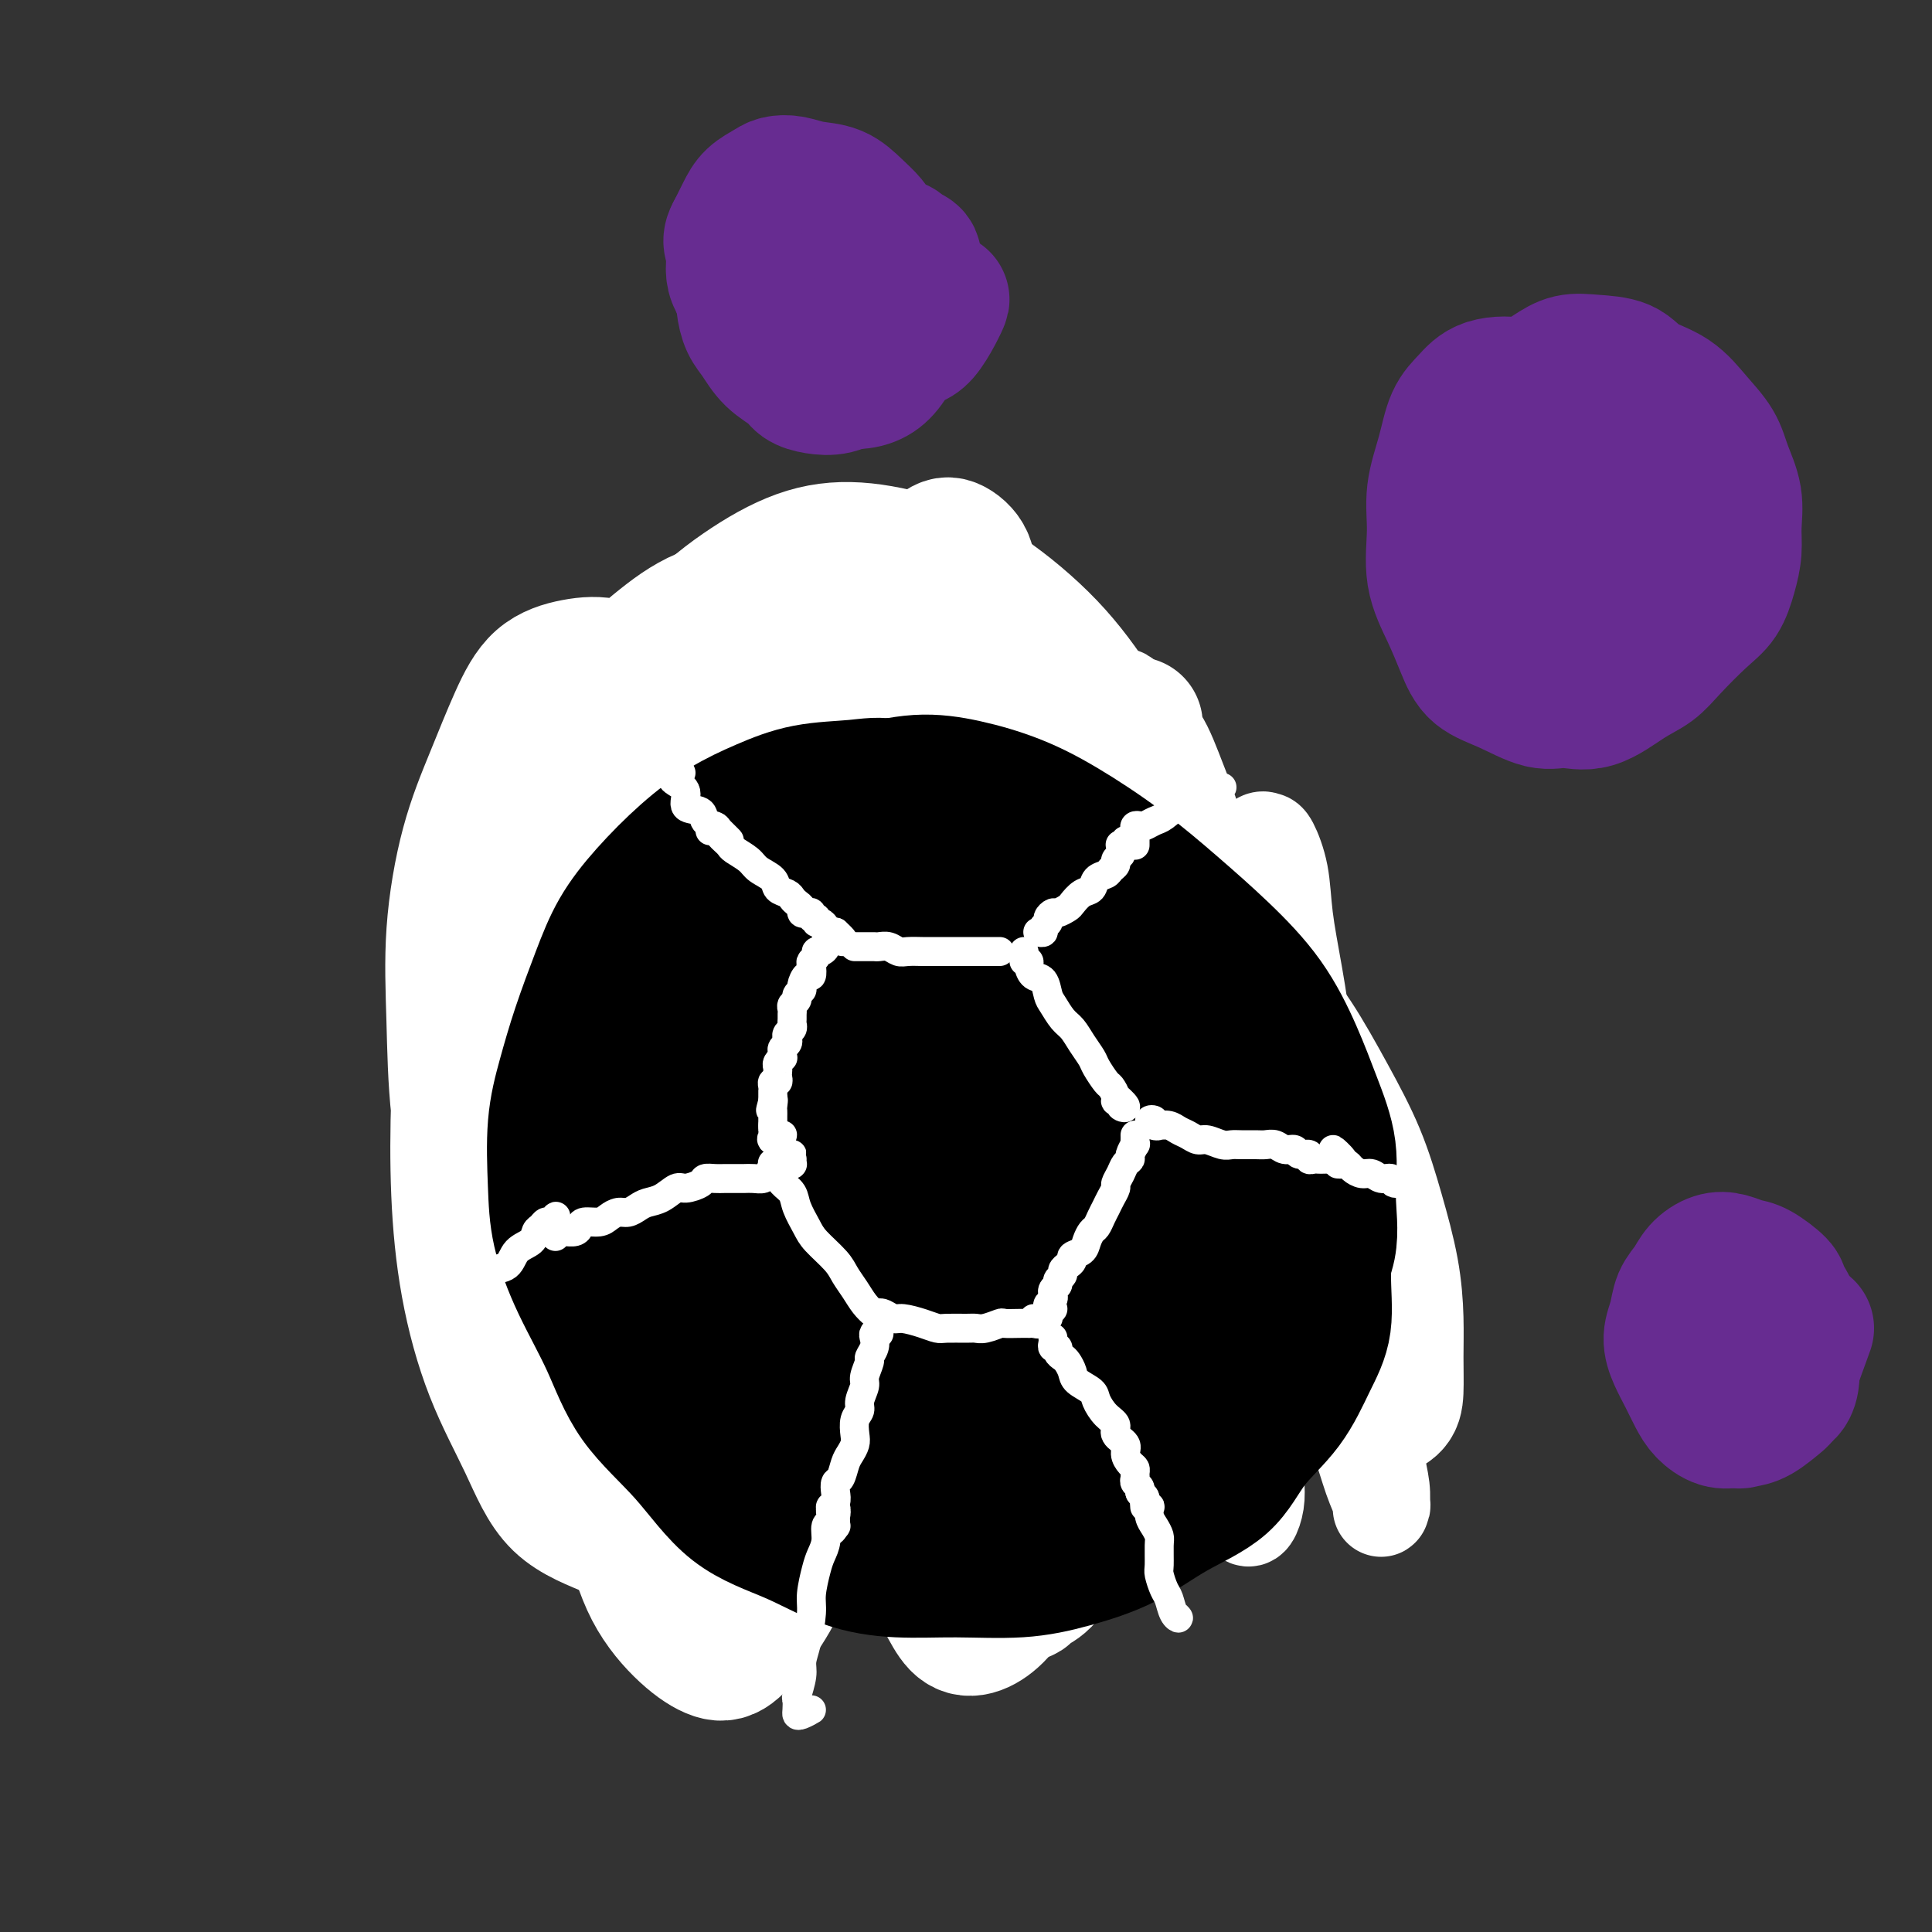 <svg viewBox='0 0 400 400' version='1.1' xmlns='http://www.w3.org/2000/svg' xmlns:xlink='http://www.w3.org/1999/xlink'><rect x="0" y="0" width="400" height="400" fill="#333333" stroke="none"/><g fill='none' stroke='#EE2B24' stroke-width='28' stroke-linecap='round' stroke-linejoin='round'><path d='M199,182c-1.332,0.002 -2.663,0.005 -4,0c-1.337,-0.005 -2.678,-0.016 -4,0c-1.322,0.016 -2.624,0.061 -4,0c-1.376,-0.061 -2.826,-0.227 -4,0c-1.174,0.227 -2.071,0.849 -3,1c-0.929,0.151 -1.891,-0.168 -3,0c-1.109,0.168 -2.364,0.825 -4,1c-1.636,0.175 -3.654,-0.130 -5,0c-1.346,0.130 -2.022,0.696 -3,1c-0.978,0.304 -2.259,0.345 -3,1c-0.741,0.655 -0.944,1.924 -2,3c-1.056,1.076 -2.966,1.958 -4,3c-1.034,1.042 -1.191,2.245 -2,4c-0.809,1.755 -2.270,4.061 -3,6c-0.730,1.939 -0.730,3.509 -1,5c-0.270,1.491 -0.810,2.901 -1,5c-0.190,2.099 -0.029,4.886 0,7c0.029,2.114 -0.073,3.557 0,5c0.073,1.443 0.322,2.888 1,5c0.678,2.112 1.783,4.890 3,7c1.217,2.110 2.544,3.552 4,5c1.456,1.448 3.041,2.903 5,5c1.959,2.097 4.294,4.836 6,7c1.706,2.164 2.785,3.755 5,5c2.215,1.245 5.567,2.146 8,3c2.433,0.854 3.946,1.661 6,2c2.054,0.339 4.650,0.210 7,0c2.350,-0.210 4.454,-0.501 6,-1c1.546,-0.499 2.534,-1.205 4,-2c1.466,-0.795 3.412,-1.678 5,-3c1.588,-1.322 2.820,-3.082 4,-5c1.180,-1.918 2.308,-3.994 3,-6c0.692,-2.006 0.949,-3.943 1,-6c0.051,-2.057 -0.105,-4.235 0,-7c0.105,-2.765 0.469,-6.117 0,-9c-0.469,-2.883 -1.773,-5.297 -3,-8c-1.227,-2.703 -2.378,-5.696 -4,-9c-1.622,-3.304 -3.716,-6.919 -6,-10c-2.284,-3.081 -4.760,-5.629 -7,-8c-2.240,-2.371 -4.245,-4.567 -7,-7c-2.755,-2.433 -6.259,-5.104 -9,-7c-2.741,-1.896 -4.718,-3.017 -7,-4c-2.282,-0.983 -4.871,-1.826 -7,-2c-2.129,-0.174 -3.800,0.322 -5,1c-1.200,0.678 -1.929,1.538 -3,3c-1.071,1.462 -2.485,3.524 -4,6c-1.515,2.476 -3.130,5.364 -4,8c-0.870,2.636 -0.994,5.019 -1,8c-0.006,2.981 0.105,6.558 0,10c-0.105,3.442 -0.427,6.748 0,10c0.427,3.252 1.602,6.451 3,10c1.398,3.549 3.019,7.448 5,11c1.981,3.552 4.323,6.756 6,10c1.677,3.244 2.689,6.528 5,9c2.311,2.472 5.920,4.133 9,6c3.080,1.867 5.632,3.939 8,5c2.368,1.061 4.552,1.109 7,1c2.448,-0.109 5.159,-0.376 7,-1c1.841,-0.624 2.812,-1.607 4,-3c1.188,-1.393 2.594,-3.197 4,-5'/><path d='M208,258c2.251,-2.451 3.878,-4.578 5,-7c1.122,-2.422 1.737,-5.141 2,-8c0.263,-2.859 0.173,-5.860 0,-9c-0.173,-3.140 -0.430,-6.420 -1,-10c-0.570,-3.580 -1.453,-7.460 -3,-11c-1.547,-3.540 -3.759,-6.741 -6,-10c-2.241,-3.259 -4.511,-6.577 -7,-10c-2.489,-3.423 -5.199,-6.951 -8,-10c-2.801,-3.049 -5.695,-5.620 -8,-8c-2.305,-2.380 -4.022,-4.569 -6,-6c-1.978,-1.431 -4.219,-2.105 -6,-2c-1.781,0.105 -3.104,0.988 -4,2c-0.896,1.012 -1.365,2.152 -2,4c-0.635,1.848 -1.436,4.405 -2,7c-0.564,2.595 -0.892,5.227 -1,8c-0.108,2.773 0.004,5.687 0,9c-0.004,3.313 -0.124,7.025 0,10c0.124,2.975 0.491,5.212 1,8c0.509,2.788 1.158,6.128 2,9c0.842,2.872 1.875,5.275 3,7c1.125,1.725 2.341,2.772 5,6c2.659,3.228 6.760,8.637 7,9c0.240,0.363 -3.380,-4.318 -7,-9'/></g>
<g fill='none' stroke='#000000' stroke-width='28' stroke-linecap='round' stroke-linejoin='round'><path d='M191,162c0.405,-0.442 0.811,-0.885 -1,0c-1.811,0.885 -5.838,3.096 -8,5c-2.162,1.904 -2.460,3.501 -3,5c-0.540,1.499 -1.321,2.900 -2,5c-0.679,2.100 -1.255,4.898 -2,7c-0.745,2.102 -1.658,3.507 -2,5c-0.342,1.493 -0.112,3.072 0,5c0.112,1.928 0.106,4.204 0,6c-0.106,1.796 -0.312,3.113 0,5c0.312,1.887 1.142,4.346 2,6c0.858,1.654 1.743,2.503 3,4c1.257,1.497 2.885,3.642 4,6c1.115,2.358 1.717,4.929 3,7c1.283,2.071 3.249,3.643 5,5c1.751,1.357 3.289,2.498 5,4c1.711,1.502 3.597,3.366 5,4c1.403,0.634 2.323,0.037 3,0c0.677,-0.037 1.111,0.484 2,0c0.889,-0.484 2.233,-1.973 3,-3c0.767,-1.027 0.958,-1.591 1,-3c0.042,-1.409 -0.064,-3.664 0,-6c0.064,-2.336 0.297,-4.753 0,-7c-0.297,-2.247 -1.123,-4.324 -2,-7c-0.877,-2.676 -1.804,-5.951 -3,-9c-1.196,-3.049 -2.661,-5.874 -4,-9c-1.339,-3.126 -2.553,-6.554 -5,-10c-2.447,-3.446 -6.128,-6.909 -9,-10c-2.872,-3.091 -4.937,-5.809 -7,-8c-2.063,-2.191 -4.126,-3.853 -6,-5c-1.874,-1.147 -3.560,-1.777 -5,-2c-1.440,-0.223 -2.636,-0.039 -4,1c-1.364,1.039 -2.897,2.932 -4,5c-1.103,2.068 -1.778,4.311 -3,7c-1.222,2.689 -2.993,5.824 -4,9c-1.007,3.176 -1.251,6.394 -2,10c-0.749,3.606 -2.003,7.599 -3,12c-0.997,4.401 -1.738,9.210 -2,13c-0.262,3.790 -0.046,6.560 0,10c0.046,3.440 -0.078,7.548 0,12c0.078,4.452 0.359,9.247 1,13c0.641,3.753 1.642,6.464 3,10c1.358,3.536 3.073,7.896 5,12c1.927,4.104 4.067,7.951 6,11c1.933,3.049 3.661,5.299 6,8c2.339,2.701 5.291,5.853 8,8c2.709,2.147 5.175,3.289 7,4c1.825,0.711 3.009,0.992 5,1c1.991,0.008 4.791,-0.258 7,-1c2.209,-0.742 3.829,-1.962 5,-4c1.171,-2.038 1.893,-4.895 3,-8c1.107,-3.105 2.597,-6.459 4,-10c1.403,-3.541 2.718,-7.270 4,-11c1.282,-3.730 2.533,-7.460 3,-12c0.467,-4.540 0.152,-9.890 0,-15c-0.152,-5.110 -0.141,-9.979 -1,-15c-0.859,-5.021 -2.588,-10.192 -4,-15c-1.412,-4.808 -2.505,-9.252 -4,-14c-1.495,-4.748 -3.390,-9.798 -5,-14c-1.610,-4.202 -2.933,-7.554 -5,-11c-2.067,-3.446 -4.876,-6.984 -7,-10c-2.124,-3.016 -3.562,-5.508 -5,-8'/><path d='M182,160c-4.360,-7.656 -4.260,-5.296 -5,-5c-0.740,0.296 -2.319,-1.470 -4,-2c-1.681,-0.530 -3.463,0.178 -5,1c-1.537,0.822 -2.828,1.758 -4,3c-1.172,1.242 -2.225,2.789 -4,5c-1.775,2.211 -4.273,5.087 -6,8c-1.727,2.913 -2.682,5.863 -4,9c-1.318,3.137 -2.999,6.463 -4,10c-1.001,3.537 -1.320,7.287 -2,11c-0.680,3.713 -1.719,7.390 -2,11c-0.281,3.610 0.195,7.153 0,11c-0.195,3.847 -1.062,7.999 -1,12c0.062,4.001 1.054,7.850 2,12c0.946,4.150 1.847,8.599 3,13c1.153,4.401 2.558,8.754 5,13c2.442,4.246 5.923,8.385 9,12c3.077,3.615 5.752,6.705 9,10c3.248,3.295 7.070,6.795 10,9c2.930,2.205 4.969,3.114 8,4c3.031,0.886 7.055,1.749 10,2c2.945,0.251 4.813,-0.108 7,-1c2.187,-0.892 4.694,-2.315 7,-4c2.306,-1.685 4.412,-3.631 6,-6c1.588,-2.369 2.658,-5.160 4,-8c1.342,-2.840 2.957,-5.728 4,-9c1.043,-3.272 1.514,-6.929 2,-11c0.486,-4.071 0.986,-8.557 1,-13c0.014,-4.443 -0.459,-8.842 -1,-13c-0.541,-4.158 -1.150,-8.074 -2,-12c-0.850,-3.926 -1.942,-7.862 -3,-11c-1.058,-3.138 -2.082,-5.477 -3,-8c-0.918,-2.523 -1.730,-5.229 -3,-7c-1.270,-1.771 -2.999,-2.607 -5,-4c-2.001,-1.393 -4.274,-3.343 -7,-5c-2.726,-1.657 -5.905,-3.021 -9,-4c-3.095,-0.979 -6.104,-1.573 -9,-2c-2.896,-0.427 -5.678,-0.686 -9,-1c-3.322,-0.314 -7.185,-0.684 -10,-1c-2.815,-0.316 -4.581,-0.580 -7,0c-2.419,0.580 -5.491,2.002 -8,3c-2.509,0.998 -4.455,1.571 -6,3c-1.545,1.429 -2.690,3.714 -4,6c-1.310,2.286 -2.784,4.572 -4,7c-1.216,2.428 -2.175,4.999 -3,8c-0.825,3.001 -1.518,6.431 -2,10c-0.482,3.569 -0.754,7.277 0,11c0.754,3.723 2.533,7.459 4,11c1.467,3.541 2.621,6.885 4,11c1.379,4.115 2.983,9.000 5,13c2.017,4.000 4.447,7.113 7,10c2.553,2.887 5.231,5.548 8,8c2.769,2.452 5.631,4.697 9,6c3.369,1.303 7.246,1.665 10,2c2.754,0.335 4.384,0.643 7,0c2.616,-0.643 6.220,-2.239 9,-4c2.780,-1.761 4.738,-3.688 7,-6c2.262,-2.312 4.827,-5.009 7,-8c2.173,-2.991 3.954,-6.276 6,-10c2.046,-3.724 4.359,-7.887 6,-12c1.641,-4.113 2.612,-8.175 4,-12c1.388,-3.825 3.194,-7.412 5,-11'/><path d='M231,235c3.739,-8.971 2.587,-8.900 2,-11c-0.587,-2.100 -0.610,-6.371 -1,-10c-0.390,-3.629 -1.149,-6.616 -3,-10c-1.851,-3.384 -4.795,-7.166 -7,-10c-2.205,-2.834 -3.671,-4.721 -6,-7c-2.329,-2.279 -5.520,-4.948 -9,-7c-3.480,-2.052 -7.249,-3.485 -10,-5c-2.751,-1.515 -4.485,-3.112 -7,-4c-2.515,-0.888 -5.811,-1.068 -8,-1c-2.189,0.068 -3.271,0.384 -5,1c-1.729,0.616 -4.106,1.534 -6,3c-1.894,1.466 -3.306,3.482 -5,6c-1.694,2.518 -3.670,5.539 -5,9c-1.330,3.461 -2.012,7.361 -3,11c-0.988,3.639 -2.281,7.015 -3,11c-0.719,3.985 -0.865,8.579 -1,13c-0.135,4.421 -0.260,8.669 0,13c0.260,4.331 0.903,8.746 2,13c1.097,4.254 2.646,8.347 4,12c1.354,3.653 2.513,6.864 4,10c1.487,3.136 3.303,6.195 6,9c2.697,2.805 6.277,5.355 9,7c2.723,1.645 4.591,2.385 7,3c2.409,0.615 5.361,1.106 8,1c2.639,-0.106 4.964,-0.809 7,-2c2.036,-1.191 3.781,-2.870 6,-5c2.219,-2.130 4.912,-4.710 7,-7c2.088,-2.290 3.572,-4.289 5,-7c1.428,-2.711 2.802,-6.133 5,-9c2.198,-2.867 5.222,-5.177 7,-8c1.778,-2.823 2.310,-6.157 3,-9c0.690,-2.843 1.539,-5.195 1,-8c-0.539,-2.805 -2.466,-6.063 -4,-9c-1.534,-2.937 -2.676,-5.552 -5,-8c-2.324,-2.448 -5.829,-4.729 -9,-7c-3.171,-2.271 -6.007,-4.531 -9,-7c-2.993,-2.469 -6.143,-5.147 -9,-7c-2.857,-1.853 -5.422,-2.881 -8,-4c-2.578,-1.119 -5.168,-2.328 -7,-3c-1.832,-0.672 -2.907,-0.806 -4,-1c-1.093,-0.194 -2.203,-0.450 -3,0c-0.797,0.450 -1.280,1.604 -2,3c-0.720,1.396 -1.677,3.034 -2,5c-0.323,1.966 -0.014,4.259 0,7c0.014,2.741 -0.269,5.929 0,9c0.269,3.071 1.091,6.023 2,9c0.909,2.977 1.905,5.978 3,9c1.095,3.022 2.287,6.065 4,9c1.713,2.935 3.946,5.760 6,8c2.054,2.240 3.929,3.893 6,5c2.071,1.107 4.338,1.666 6,2c1.662,0.334 2.721,0.442 4,0c1.279,-0.442 2.780,-1.433 4,-3c1.220,-1.567 2.159,-3.711 3,-6c0.841,-2.289 1.585,-4.723 2,-7c0.415,-2.277 0.500,-4.397 0,-7c-0.500,-2.603 -1.584,-5.689 -3,-9c-1.416,-3.311 -3.163,-6.846 -5,-10c-1.837,-3.154 -3.764,-5.926 -6,-9c-2.236,-3.074 -4.782,-6.450 -7,-9c-2.218,-2.550 -4.109,-4.275 -6,-6'/><path d='M186,191c-3.915,-4.097 -4.202,-2.339 -5,-2c-0.798,0.339 -2.109,-0.741 -3,-1c-0.891,-0.259 -1.364,0.303 -2,1c-0.636,0.697 -1.437,1.528 -2,3c-0.563,1.472 -0.890,3.585 -1,6c-0.110,2.415 -0.003,5.133 0,8c0.003,2.867 -0.097,5.882 0,9c0.097,3.118 0.390,6.340 1,10c0.610,3.660 1.538,7.757 3,11c1.462,3.243 3.459,5.632 5,8c1.541,2.368 2.627,4.714 4,7c1.373,2.286 3.032,4.512 5,6c1.968,1.488 4.246,2.238 6,3c1.754,0.762 2.985,1.537 4,2c1.015,0.463 1.813,0.613 3,0c1.187,-0.613 2.764,-1.989 4,-3c1.236,-1.011 2.130,-1.659 3,-3c0.870,-1.341 1.715,-3.377 2,-5c0.285,-1.623 0.010,-2.834 0,-5c-0.010,-2.166 0.246,-5.286 0,-8c-0.246,-2.714 -0.994,-5.021 -2,-8c-1.006,-2.979 -2.271,-6.630 -4,-10c-1.729,-3.370 -3.922,-6.458 -6,-10c-2.078,-3.542 -4.041,-7.538 -6,-11c-1.959,-3.462 -3.915,-6.392 -6,-9c-2.085,-2.608 -4.299,-4.895 -6,-7c-1.701,-2.105 -2.889,-4.027 -4,-5c-1.111,-0.973 -2.146,-0.995 -3,-1c-0.854,-0.005 -1.527,0.007 -3,1c-1.473,0.993 -3.747,2.967 -5,5c-1.253,2.033 -1.484,4.126 -2,7c-0.516,2.874 -1.318,6.530 -2,10c-0.682,3.470 -1.244,6.753 -2,10c-0.756,3.247 -1.705,6.459 -2,10c-0.295,3.541 0.064,7.411 0,11c-0.064,3.589 -0.550,6.896 0,10c0.550,3.104 2.137,6.004 3,9c0.863,2.996 1.003,6.088 2,9c0.997,2.912 2.851,5.644 5,8c2.149,2.356 4.592,4.336 7,6c2.408,1.664 4.782,3.011 7,4c2.218,0.989 4.279,1.619 7,2c2.721,0.381 6.100,0.514 9,0c2.900,-0.514 5.319,-1.676 8,-3c2.681,-1.324 5.623,-2.809 8,-5c2.377,-2.191 4.189,-5.086 7,-8c2.811,-2.914 6.620,-5.845 9,-9c2.380,-3.155 3.332,-6.534 5,-10c1.668,-3.466 4.054,-7.020 6,-11c1.946,-3.980 3.452,-8.385 4,-12c0.548,-3.615 0.139,-6.441 0,-10c-0.139,-3.559 -0.008,-7.851 -1,-12c-0.992,-4.149 -3.108,-8.157 -5,-12c-1.892,-3.843 -3.559,-7.523 -6,-11c-2.441,-3.477 -5.655,-6.753 -9,-10c-3.345,-3.247 -6.822,-6.467 -10,-9c-3.178,-2.533 -6.059,-4.380 -9,-6c-2.941,-1.620 -5.943,-3.011 -9,-4c-3.057,-0.989 -6.169,-1.574 -9,-2c-2.831,-0.426 -5.380,-0.693 -8,0c-2.620,0.693 -5.310,2.347 -8,4'/><path d='M173,149c-4.027,1.282 -6.095,2.489 -8,4c-1.905,1.511 -3.646,3.328 -6,5c-2.354,1.672 -5.320,3.198 -8,5c-2.680,1.802 -5.075,3.880 -7,6c-1.925,2.120 -3.380,4.283 -5,6c-1.620,1.717 -3.404,2.989 -5,5c-1.596,2.011 -3.003,4.760 -4,7c-0.997,2.240 -1.585,3.970 -2,6c-0.415,2.030 -0.656,4.361 -1,7c-0.344,2.639 -0.790,5.588 -1,8c-0.210,2.412 -0.183,4.289 0,7c0.183,2.711 0.523,6.258 1,10c0.477,3.742 1.090,7.679 2,11c0.910,3.321 2.119,6.028 4,10c1.881,3.972 4.436,9.211 7,13c2.564,3.789 5.136,6.130 8,9c2.864,2.870 6.020,6.271 9,9c2.980,2.729 5.785,4.787 9,6c3.215,1.213 6.841,1.581 10,2c3.159,0.419 5.852,0.888 9,1c3.148,0.112 6.750,-0.135 10,-1c3.250,-0.865 6.148,-2.350 9,-4c2.852,-1.650 5.659,-3.464 9,-5c3.341,-1.536 7.218,-2.793 11,-4c3.782,-1.207 7.470,-2.364 10,-4c2.530,-1.636 3.902,-3.750 6,-6c2.098,-2.250 4.921,-4.636 7,-7c2.079,-2.364 3.413,-4.704 4,-7c0.587,-2.296 0.426,-4.546 0,-7c-0.426,-2.454 -1.119,-5.111 -2,-8c-0.881,-2.889 -1.952,-6.009 -4,-9c-2.048,-2.991 -5.073,-5.851 -8,-9c-2.927,-3.149 -5.756,-6.585 -9,-10c-3.244,-3.415 -6.903,-6.807 -11,-10c-4.097,-3.193 -8.633,-6.187 -13,-9c-4.367,-2.813 -8.567,-5.444 -13,-8c-4.433,-2.556 -9.100,-5.038 -13,-7c-3.900,-1.962 -7.031,-3.403 -10,-5c-2.969,-1.597 -5.774,-3.348 -9,-4c-3.226,-0.652 -6.874,-0.204 -10,0c-3.126,0.204 -5.731,0.166 -9,1c-3.269,0.834 -7.203,2.541 -10,4c-2.797,1.459 -4.457,2.669 -7,4c-2.543,1.331 -5.969,2.783 -8,5c-2.031,2.217 -2.667,5.201 -4,8c-1.333,2.799 -3.362,5.415 -5,8c-1.638,2.585 -2.885,5.141 -4,8c-1.115,2.859 -2.097,6.021 -3,9c-0.903,2.979 -1.727,5.775 -2,9c-0.273,3.225 0.004,6.880 0,10c-0.004,3.120 -0.289,5.704 0,9c0.289,3.296 1.150,7.303 2,11c0.850,3.697 1.687,7.084 3,11c1.313,3.916 3.103,8.360 5,12c1.897,3.640 3.902,6.474 6,10c2.098,3.526 4.291,7.743 7,11c2.709,3.257 5.936,5.552 9,8c3.064,2.448 5.966,5.048 9,7c3.034,1.952 6.202,3.256 10,4c3.798,0.744 8.228,0.927 12,1c3.772,0.073 6.886,0.037 10,0'/><path d='M170,312c5.435,-0.131 8.023,-0.958 12,-2c3.977,-1.042 9.344,-2.300 13,-4c3.656,-1.700 5.603,-3.841 9,-6c3.397,-2.159 8.244,-4.337 13,-6c4.756,-1.663 9.420,-2.813 13,-5c3.580,-2.187 6.075,-5.411 9,-8c2.925,-2.589 6.281,-4.543 9,-7c2.719,-2.457 4.800,-5.416 7,-8c2.200,-2.584 4.517,-4.791 6,-7c1.483,-2.209 2.131,-4.418 3,-7c0.869,-2.582 1.960,-5.537 2,-8c0.040,-2.463 -0.969,-4.435 -2,-7c-1.031,-2.565 -2.084,-5.722 -4,-9c-1.916,-3.278 -4.696,-6.676 -7,-10c-2.304,-3.324 -4.131,-6.574 -7,-10c-2.869,-3.426 -6.779,-7.028 -11,-11c-4.221,-3.972 -8.753,-8.313 -13,-12c-4.247,-3.687 -8.210,-6.721 -12,-10c-3.790,-3.279 -7.406,-6.803 -11,-10c-3.594,-3.197 -7.166,-6.066 -10,-8c-2.834,-1.934 -4.930,-2.932 -7,-4c-2.070,-1.068 -4.115,-2.204 -7,-3c-2.885,-0.796 -6.609,-1.251 -9,-1c-2.391,0.251 -3.449,1.208 -6,2c-2.551,0.792 -6.594,1.419 -10,2c-3.406,0.581 -6.176,1.115 -9,2c-2.824,0.885 -5.704,2.121 -8,3c-2.296,0.879 -4.010,1.402 -6,3c-1.990,1.598 -4.256,4.273 -6,6c-1.744,1.727 -2.965,2.507 -4,4c-1.035,1.493 -1.885,3.701 -3,6c-1.115,2.299 -2.496,4.690 -3,7c-0.504,2.310 -0.130,4.538 0,7c0.130,2.462 0.016,5.157 0,8c-0.016,2.843 0.068,5.835 0,9c-0.068,3.165 -0.286,6.503 0,10c0.286,3.497 1.077,7.151 2,11c0.923,3.849 1.980,7.892 4,12c2.020,4.108 5.004,8.282 7,12c1.996,3.718 3.003,6.981 5,11c1.997,4.019 4.985,8.795 8,12c3.015,3.205 6.058,4.838 9,7c2.942,2.162 5.783,4.854 9,7c3.217,2.146 6.810,3.748 10,5c3.190,1.252 5.976,2.155 9,3c3.024,0.845 6.286,1.634 10,2c3.714,0.366 7.880,0.311 11,0c3.120,-0.311 5.195,-0.878 8,-2c2.805,-1.122 6.338,-2.799 10,-4c3.662,-1.201 7.451,-1.928 11,-3c3.549,-1.072 6.859,-2.491 10,-4c3.141,-1.509 6.112,-3.110 9,-5c2.888,-1.890 5.693,-4.070 8,-6c2.307,-1.930 4.116,-3.610 6,-6c1.884,-2.390 3.843,-5.489 5,-8c1.157,-2.511 1.511,-4.435 2,-7c0.489,-2.565 1.112,-5.773 1,-9c-0.112,-3.227 -0.958,-6.473 -2,-10c-1.042,-3.527 -2.281,-7.334 -4,-11c-1.719,-3.666 -3.920,-7.190 -6,-11c-2.080,-3.810 -4.040,-7.905 -6,-12'/><path d='M247,202c-4.576,-8.935 -7.015,-9.274 -10,-12c-2.985,-2.726 -6.517,-7.840 -10,-12c-3.483,-4.160 -6.917,-7.367 -10,-11c-3.083,-3.633 -5.813,-7.694 -8,-11c-2.187,-3.306 -3.830,-5.859 -6,-8c-2.170,-2.141 -4.867,-3.872 -7,-5c-2.133,-1.128 -3.700,-1.653 -6,-2c-2.300,-0.347 -5.331,-0.516 -8,0c-2.669,0.516 -4.977,1.718 -8,3c-3.023,1.282 -6.763,2.643 -10,4c-3.237,1.357 -5.972,2.708 -9,4c-3.028,1.292 -6.350,2.523 -9,4c-2.650,1.477 -4.629,3.200 -7,5c-2.371,1.800 -5.135,3.677 -7,6c-1.865,2.323 -2.830,5.093 -4,8c-1.170,2.907 -2.546,5.951 -4,9c-1.454,3.049 -2.987,6.102 -4,9c-1.013,2.898 -1.504,5.641 -2,9c-0.496,3.359 -0.995,7.333 -1,11c-0.005,3.667 0.484,7.026 1,11c0.516,3.974 1.059,8.562 2,13c0.941,4.438 2.281,8.727 4,13c1.719,4.273 3.817,8.530 6,13c2.183,4.470 4.451,9.155 7,13c2.549,3.845 5.380,6.852 8,10c2.620,3.148 5.029,6.437 8,9c2.971,2.563 6.504,4.399 10,6c3.496,1.601 6.956,2.968 10,4c3.044,1.032 5.671,1.731 9,2c3.329,0.269 7.361,0.110 11,0c3.639,-0.110 6.886,-0.171 10,-1c3.114,-0.829 6.096,-2.424 9,-4c2.904,-1.576 5.730,-3.131 9,-5c3.270,-1.869 6.985,-4.051 10,-6c3.015,-1.949 5.330,-3.664 8,-6c2.670,-2.336 5.695,-5.292 8,-8c2.305,-2.708 3.890,-5.169 5,-8c1.110,-2.831 1.746,-6.031 2,-9c0.254,-2.969 0.127,-5.705 0,-9c-0.127,-3.295 -0.255,-7.148 -1,-10c-0.745,-2.852 -2.107,-4.703 -3,-7c-0.893,-2.297 -1.317,-5.042 -4,-7c-2.683,-1.958 -7.624,-3.131 -8,-3c-0.376,0.131 3.812,1.565 8,3'/></g>
<g fill='none' stroke='#FFFFFF' stroke-width='28' stroke-linecap='round' stroke-linejoin='round'><path d='M190,185c-0.364,-0.865 -0.728,-1.729 -5,-7c-4.272,-5.271 -12.452,-14.948 -17,-19c-4.548,-4.052 -5.464,-2.479 -7,-2c-1.536,0.479 -3.692,-0.136 -6,0c-2.308,0.136 -4.769,1.022 -7,2c-2.231,0.978 -4.234,2.049 -6,4c-1.766,1.951 -3.297,4.782 -5,7c-1.703,2.218 -3.580,3.822 -5,6c-1.420,2.178 -2.383,4.929 -3,8c-0.617,3.071 -0.888,6.462 -1,10c-0.112,3.538 -0.064,7.221 0,11c0.064,3.779 0.144,7.652 1,12c0.856,4.348 2.488,9.169 4,14c1.512,4.831 2.903,9.672 5,14c2.097,4.328 4.901,8.144 7,12c2.099,3.856 3.494,7.751 6,11c2.506,3.249 6.124,5.851 9,8c2.876,2.149 5.009,3.843 8,5c2.991,1.157 6.839,1.775 10,2c3.161,0.225 5.636,0.056 9,-1c3.364,-1.056 7.618,-3.000 11,-5c3.382,-2.000 5.893,-4.056 9,-7c3.107,-2.944 6.808,-6.775 10,-11c3.192,-4.225 5.873,-8.845 9,-13c3.127,-4.155 6.699,-7.843 9,-13c2.301,-5.157 3.329,-11.781 4,-18c0.671,-6.219 0.983,-12.034 1,-18c0.017,-5.966 -0.262,-12.082 -1,-18c-0.738,-5.918 -1.934,-11.636 -4,-17c-2.066,-5.364 -5.002,-10.373 -8,-15c-2.998,-4.627 -6.057,-8.872 -10,-13c-3.943,-4.128 -8.769,-8.138 -13,-11c-4.231,-2.862 -7.867,-4.576 -12,-6c-4.133,-1.424 -8.763,-2.559 -13,-3c-4.237,-0.441 -8.082,-0.188 -12,1c-3.918,1.188 -7.910,3.310 -12,6c-4.090,2.690 -8.278,5.948 -12,10c-3.722,4.052 -6.979,8.898 -10,14c-3.021,5.102 -5.806,10.460 -9,17c-3.194,6.540 -6.797,14.261 -9,21c-2.203,6.739 -3.006,12.497 -4,19c-0.994,6.503 -2.179,13.750 -3,21c-0.821,7.250 -1.278,14.502 -1,21c0.278,6.498 1.290,12.242 2,18c0.710,5.758 1.116,11.529 3,17c1.884,5.471 5.244,10.640 8,15c2.756,4.360 4.907,7.909 8,11c3.093,3.091 7.127,5.722 11,7c3.873,1.278 7.583,1.203 11,1c3.417,-0.203 6.539,-0.533 10,-2c3.461,-1.467 7.262,-4.072 11,-7c3.738,-2.928 7.415,-6.179 11,-10c3.585,-3.821 7.080,-8.214 10,-13c2.920,-4.786 5.267,-9.966 8,-16c2.733,-6.034 5.853,-12.921 8,-19c2.147,-6.079 3.321,-11.351 4,-17c0.679,-5.649 0.864,-11.674 1,-18c0.136,-6.326 0.222,-12.953 -1,-19c-1.222,-6.047 -3.752,-11.513 -6,-17c-2.248,-5.487 -4.214,-10.996 -7,-16c-2.786,-5.004 -6.393,-9.502 -10,-14'/><path d='M189,145c-3.268,-3.828 -6.439,-6.397 -10,-9c-3.561,-2.603 -7.512,-5.240 -11,-7c-3.488,-1.760 -6.514,-2.642 -10,-3c-3.486,-0.358 -7.431,-0.192 -11,1c-3.569,1.192 -6.763,3.411 -10,6c-3.237,2.589 -6.516,5.549 -10,9c-3.484,3.451 -7.172,7.393 -10,12c-2.828,4.607 -4.797,9.878 -7,16c-2.203,6.122 -4.639,13.094 -7,19c-2.361,5.906 -4.648,10.748 -6,17c-1.352,6.252 -1.770,13.916 -2,21c-0.230,7.084 -0.273,13.587 0,20c0.273,6.413 0.860,12.735 2,19c1.140,6.265 2.832,12.473 5,18c2.168,5.527 4.811,10.372 7,15c2.189,4.628 3.923,9.040 7,12c3.077,2.960 7.499,4.469 11,6c3.501,1.531 6.083,3.086 9,3c2.917,-0.086 6.168,-1.812 9,-4c2.832,-2.188 5.244,-4.838 8,-8c2.756,-3.162 5.854,-6.836 8,-11c2.146,-4.164 3.339,-8.818 5,-14c1.661,-5.182 3.788,-10.892 5,-17c1.212,-6.108 1.508,-12.614 2,-19c0.492,-6.386 1.181,-12.653 1,-19c-0.181,-6.347 -1.230,-12.775 -3,-19c-1.770,-6.225 -4.260,-12.247 -6,-18c-1.740,-5.753 -2.728,-11.237 -5,-16c-2.272,-4.763 -5.827,-8.805 -9,-13c-3.173,-4.195 -5.965,-8.544 -9,-12c-3.035,-3.456 -6.313,-6.019 -9,-8c-2.687,-1.981 -4.783,-3.379 -7,-4c-2.217,-0.621 -4.553,-0.465 -7,0c-2.447,0.465 -5.003,1.239 -7,3c-1.997,1.761 -3.435,4.510 -5,8c-1.565,3.490 -3.255,7.722 -5,12c-1.745,4.278 -3.544,8.602 -5,14c-1.456,5.398 -2.571,11.872 -3,18c-0.429,6.128 -0.174,11.912 0,18c0.174,6.088 0.266,12.479 1,19c0.734,6.521 2.110,13.171 4,20c1.890,6.829 4.292,13.838 7,20c2.708,6.162 5.720,11.479 9,17c3.280,5.521 6.827,11.247 10,16c3.173,4.753 5.973,8.535 9,11c3.027,2.465 6.283,3.614 9,4c2.717,0.386 4.896,0.008 7,-1c2.104,-1.008 4.134,-2.646 6,-5c1.866,-2.354 3.568,-5.422 5,-9c1.432,-3.578 2.595,-7.664 3,-13c0.405,-5.336 0.054,-11.922 0,-18c-0.054,-6.078 0.190,-11.647 0,-18c-0.190,-6.353 -0.815,-13.489 -2,-21c-1.185,-7.511 -2.931,-15.398 -5,-23c-2.069,-7.602 -4.460,-14.920 -6,-22c-1.540,-7.080 -2.228,-13.923 -3,-20c-0.772,-6.077 -1.630,-11.388 -2,-16c-0.370,-4.612 -0.254,-8.525 -1,-11c-0.746,-2.475 -2.355,-3.513 -3,-4c-0.645,-0.487 -0.327,-0.425 -1,1c-0.673,1.425 -2.336,4.212 -4,7'/><path d='M137,145c-1.121,3.246 -1.424,7.361 -2,13c-0.576,5.639 -1.425,12.801 -2,20c-0.575,7.199 -0.878,14.435 -1,22c-0.122,7.565 -0.065,15.461 0,24c0.065,8.539 0.139,17.722 1,26c0.861,8.278 2.510,15.650 4,23c1.490,7.350 2.823,14.677 4,21c1.177,6.323 2.198,11.640 3,16c0.802,4.360 1.383,7.761 2,11c0.617,3.239 1.269,6.314 2,8c0.731,1.686 1.542,1.981 2,2c0.458,0.019 0.565,-0.240 1,-1c0.435,-0.760 1.200,-2.022 2,-4c0.800,-1.978 1.636,-4.674 2,-8c0.364,-3.326 0.255,-7.283 0,-12c-0.255,-4.717 -0.657,-10.194 -1,-16c-0.343,-5.806 -0.626,-11.942 -1,-18c-0.374,-6.058 -0.840,-12.040 -2,-19c-1.160,-6.960 -3.013,-14.898 -4,-22c-0.987,-7.102 -1.108,-13.366 -2,-20c-0.892,-6.634 -2.556,-13.637 -4,-20c-1.444,-6.363 -2.669,-12.086 -4,-17c-1.331,-4.914 -2.768,-9.018 -4,-12c-1.232,-2.982 -2.258,-4.842 -3,-6c-0.742,-1.158 -1.202,-1.616 -2,-1c-0.798,0.616 -1.936,2.304 -3,5c-1.064,2.696 -2.054,6.398 -3,11c-0.946,4.602 -1.849,10.104 -3,16c-1.151,5.896 -2.551,12.187 -3,19c-0.449,6.813 0.053,14.147 0,22c-0.053,7.853 -0.660,16.225 0,24c0.660,7.775 2.586,14.953 4,22c1.414,7.047 2.314,13.962 4,21c1.686,7.038 4.158,14.198 6,20c1.842,5.802 3.054,10.246 5,14c1.946,3.754 4.625,6.817 7,9c2.375,2.183 4.446,3.487 6,4c1.554,0.513 2.590,0.235 4,-1c1.410,-1.235 3.193,-3.428 5,-6c1.807,-2.572 3.637,-5.523 5,-9c1.363,-3.477 2.260,-7.481 3,-12c0.740,-4.519 1.323,-9.552 2,-16c0.677,-6.448 1.446,-14.311 2,-21c0.554,-6.689 0.891,-12.204 1,-19c0.109,-6.796 -0.010,-14.872 0,-23c0.010,-8.128 0.149,-16.309 0,-24c-0.149,-7.691 -0.586,-14.894 -1,-22c-0.414,-7.106 -0.804,-14.116 -1,-21c-0.196,-6.884 -0.196,-13.644 0,-19c0.196,-5.356 0.590,-9.309 1,-13c0.410,-3.691 0.835,-7.121 1,-9c0.165,-1.879 0.068,-2.206 0,-2c-0.068,0.206 -0.109,0.946 0,1c0.109,0.054 0.368,-0.578 0,6c-0.368,6.578 -1.362,20.367 -2,30c-0.638,9.633 -0.920,15.112 -1,22c-0.080,6.888 0.040,15.187 0,23c-0.040,7.813 -0.242,15.142 0,23c0.242,7.858 0.926,16.245 2,24c1.074,7.755 2.537,14.877 4,22'/><path d='M173,276c1.627,10.191 2.695,12.668 4,17c1.305,4.332 2.846,10.519 4,15c1.154,4.481 1.920,7.255 3,10c1.080,2.745 2.473,5.461 4,7c1.527,1.539 3.188,1.903 5,2c1.812,0.097 3.774,-0.072 5,-1c1.226,-0.928 1.714,-2.614 3,-5c1.286,-2.386 3.369,-5.470 5,-9c1.631,-3.530 2.810,-7.505 4,-12c1.190,-4.495 2.390,-9.510 3,-15c0.610,-5.490 0.628,-11.456 1,-18c0.372,-6.544 1.098,-13.666 1,-21c-0.098,-7.334 -1.019,-14.881 -2,-23c-0.981,-8.119 -2.021,-16.809 -3,-25c-0.979,-8.191 -1.896,-15.881 -3,-23c-1.104,-7.119 -2.397,-13.666 -3,-20c-0.603,-6.334 -0.518,-12.454 -1,-18c-0.482,-5.546 -1.531,-10.519 -2,-14c-0.469,-3.481 -0.358,-5.470 -1,-7c-0.642,-1.530 -2.036,-2.602 -3,-3c-0.964,-0.398 -1.497,-0.123 -3,1c-1.503,1.123 -3.977,3.095 -6,6c-2.023,2.905 -3.596,6.744 -5,11c-1.404,4.256 -2.638,8.930 -4,14c-1.362,5.070 -2.850,10.535 -4,17c-1.150,6.465 -1.961,13.930 -3,21c-1.039,7.070 -2.304,13.743 -3,21c-0.696,7.257 -0.822,15.096 0,23c0.822,7.904 2.593,15.872 4,24c1.407,8.128 2.449,16.414 4,24c1.551,7.586 3.611,14.471 5,21c1.389,6.529 2.107,12.701 4,18c1.893,5.299 4.961,9.725 7,13c2.039,3.275 3.049,5.400 4,7c0.951,1.600 1.841,2.675 3,3c1.159,0.325 2.585,-0.101 4,-1c1.415,-0.899 2.819,-2.271 4,-4c1.181,-1.729 2.140,-3.815 3,-7c0.860,-3.185 1.620,-7.471 2,-12c0.380,-4.529 0.381,-9.303 0,-15c-0.381,-5.697 -1.145,-12.317 -2,-19c-0.855,-6.683 -1.802,-13.429 -3,-20c-1.198,-6.571 -2.646,-12.969 -4,-20c-1.354,-7.031 -2.615,-14.697 -4,-22c-1.385,-7.303 -2.896,-14.244 -4,-21c-1.104,-6.756 -1.802,-13.328 -3,-19c-1.198,-5.672 -2.895,-10.443 -4,-15c-1.105,-4.557 -1.617,-8.901 -2,-12c-0.383,-3.099 -0.639,-4.953 -1,-6c-0.361,-1.047 -0.829,-1.287 -1,-1c-0.171,0.287 -0.044,1.100 0,3c0.044,1.900 0.006,4.887 0,9c-0.006,4.113 0.020,9.353 0,15c-0.020,5.647 -0.087,11.700 0,18c0.087,6.300 0.329,12.848 1,20c0.671,7.152 1.770,14.907 3,22c1.230,7.093 2.592,13.522 4,20c1.408,6.478 2.862,13.004 4,19c1.138,5.996 1.960,11.460 3,16c1.040,4.540 2.297,8.154 3,11c0.703,2.846 0.851,4.923 1,7'/><path d='M204,303c3.228,15.440 2.296,6.538 2,3c-0.296,-3.538 0.042,-1.714 0,-2c-0.042,-0.286 -0.464,-2.682 -1,-5c-0.536,-2.318 -1.187,-4.557 -2,-8c-0.813,-3.443 -1.790,-8.089 -3,-13c-1.210,-4.911 -2.653,-10.086 -4,-16c-1.347,-5.914 -2.597,-12.567 -4,-19c-1.403,-6.433 -2.961,-12.645 -4,-19c-1.039,-6.355 -1.561,-12.853 -2,-19c-0.439,-6.147 -0.794,-11.944 -1,-16c-0.206,-4.056 -0.262,-6.372 0,-8c0.262,-1.628 0.843,-2.570 1,-3c0.157,-0.430 -0.109,-0.350 0,0c0.109,0.350 0.592,0.970 1,2c0.408,1.030 0.741,2.469 1,5c0.259,2.531 0.443,6.155 1,10c0.557,3.845 1.488,7.911 2,12c0.512,4.089 0.605,8.200 1,13c0.395,4.800 1.091,10.289 2,15c0.909,4.711 2.030,8.643 3,13c0.970,4.357 1.790,9.138 3,14c1.210,4.862 2.810,9.806 5,14c2.190,4.194 4.970,7.637 7,11c2.030,3.363 3.309,6.647 5,10c1.691,3.353 3.794,6.774 6,9c2.206,2.226 4.516,3.258 6,4c1.484,0.742 2.142,1.195 3,1c0.858,-0.195 1.916,-1.038 3,-2c1.084,-0.962 2.194,-2.043 3,-4c0.806,-1.957 1.307,-4.790 2,-8c0.693,-3.210 1.578,-6.795 2,-11c0.422,-4.205 0.383,-9.028 0,-14c-0.383,-4.972 -1.108,-10.092 -2,-16c-0.892,-5.908 -1.951,-12.604 -3,-19c-1.049,-6.396 -2.089,-12.491 -3,-19c-0.911,-6.509 -1.694,-13.431 -3,-20c-1.306,-6.569 -3.136,-12.786 -4,-18c-0.864,-5.214 -0.763,-9.426 -1,-13c-0.237,-3.574 -0.811,-6.510 -1,-8c-0.189,-1.490 0.008,-1.535 0,-1c-0.008,0.535 -0.222,1.651 0,3c0.222,1.349 0.879,2.933 1,6c0.121,3.067 -0.293,7.619 0,12c0.293,4.381 1.294,8.593 2,14c0.706,5.407 1.116,12.008 2,18c0.884,5.992 2.242,11.373 3,17c0.758,5.627 0.917,11.500 2,17c1.083,5.500 3.089,10.626 5,16c1.911,5.374 3.727,10.998 5,15c1.273,4.002 2.002,6.384 3,9c0.998,2.616 2.265,5.465 3,7c0.735,1.535 0.937,1.757 1,2c0.063,0.243 -0.013,0.507 0,0c0.013,-0.507 0.114,-1.786 0,-4c-0.114,-2.214 -0.442,-5.362 -1,-9c-0.558,-3.638 -1.346,-7.766 -2,-12c-0.654,-4.234 -1.172,-8.574 -2,-14c-0.828,-5.426 -1.964,-11.939 -3,-18c-1.036,-6.061 -1.971,-11.670 -3,-18c-1.029,-6.330 -2.151,-13.380 -3,-20c-0.849,-6.620 -1.424,-12.810 -2,-19'/><path d='M236,180c-2.547,-19.678 -1.415,-12.874 -1,-13c0.415,-0.126 0.114,-7.182 0,-11c-0.114,-3.818 -0.039,-4.398 0,-5c0.039,-0.602 0.043,-1.227 0,-1c-0.043,0.227 -0.134,1.305 0,3c0.134,1.695 0.492,4.008 1,7c0.508,2.992 1.168,6.665 2,11c0.832,4.335 1.838,9.332 3,15c1.162,5.668 2.480,12.007 4,18c1.520,5.993 3.240,11.641 5,18c1.760,6.359 3.559,13.430 6,20c2.441,6.570 5.524,12.641 8,18c2.476,5.359 4.344,10.008 6,14c1.656,3.992 3.099,7.327 5,10c1.901,2.673 4.261,4.686 6,6c1.739,1.314 2.859,1.931 4,2c1.141,0.069 2.304,-0.408 3,-1c0.696,-0.592 0.924,-1.297 1,-3c0.076,-1.703 -0.001,-4.404 0,-7c0.001,-2.596 0.078,-5.087 0,-8c-0.078,-2.913 -0.311,-6.247 -1,-10c-0.689,-3.753 -1.832,-7.924 -3,-12c-1.168,-4.076 -2.360,-8.057 -4,-12c-1.640,-3.943 -3.728,-7.847 -6,-12c-2.272,-4.153 -4.729,-8.556 -7,-12c-2.271,-3.444 -4.355,-5.930 -7,-9c-2.645,-3.070 -5.852,-6.725 -8,-9c-2.148,-2.275 -3.236,-3.170 -4,-4c-0.764,-0.830 -1.203,-1.594 -2,-2c-0.797,-0.406 -1.950,-0.453 -3,0c-1.050,0.453 -1.996,1.407 -3,3c-1.004,1.593 -2.068,3.824 -3,6c-0.932,2.176 -1.734,4.296 -2,7c-0.266,2.704 0.004,5.991 0,10c-0.004,4.009 -0.283,8.741 0,13c0.283,4.259 1.129,8.044 2,12c0.871,3.956 1.768,8.084 3,13c1.232,4.916 2.798,10.622 4,15c1.202,4.378 2.039,7.428 3,11c0.961,3.572 2.047,7.666 3,11c0.953,3.334 1.772,5.909 2,8c0.228,2.091 -0.134,3.698 0,5c0.134,1.302 0.764,2.301 1,3c0.236,0.699 0.077,1.100 0,1c-0.077,-0.100 -0.074,-0.699 0,-1c0.074,-0.301 0.217,-0.303 0,-1c-0.217,-0.697 -0.794,-2.090 -1,-4c-0.206,-1.910 -0.041,-4.339 0,-7c0.041,-2.661 -0.042,-5.554 0,-9c0.042,-3.446 0.208,-7.444 0,-11c-0.208,-3.556 -0.790,-6.670 -1,-10c-0.210,-3.330 -0.049,-6.876 0,-11c0.049,-4.124 -0.013,-8.827 0,-13c0.013,-4.173 0.100,-7.815 0,-11c-0.100,-3.185 -0.386,-5.911 -1,-9c-0.614,-3.089 -1.556,-6.540 -2,-9c-0.444,-2.460 -0.390,-3.930 -1,-5c-0.610,-1.070 -1.885,-1.740 -3,-2c-1.115,-0.260 -2.069,-0.108 -3,0c-0.931,0.108 -1.837,0.174 -3,1c-1.163,0.826 -2.581,2.413 -4,4'/><path d='M235,211c-1.627,2.364 -2.193,5.775 -3,9c-0.807,3.225 -1.854,6.264 -3,10c-1.146,3.736 -2.391,8.168 -4,13c-1.609,4.832 -3.582,10.064 -5,15c-1.418,4.936 -2.282,9.578 -3,14c-0.718,4.422 -1.289,8.626 -2,13c-0.711,4.374 -1.563,8.920 -2,13c-0.437,4.080 -0.459,7.696 -1,11c-0.541,3.304 -1.602,6.298 -2,9c-0.398,2.702 -0.133,5.114 0,7c0.133,1.886 0.135,3.248 0,4c-0.135,0.752 -0.408,0.894 0,1c0.408,0.106 1.497,0.176 2,0c0.503,-0.176 0.421,-0.596 1,-1c0.579,-0.404 1.821,-0.791 3,-2c1.179,-1.209 2.295,-3.242 3,-5c0.705,-1.758 0.997,-3.243 3,-6c2.003,-2.757 5.715,-6.788 6,-7c0.285,-0.212 -2.858,3.394 -6,7'/></g>
<g fill='none' stroke='#000000' stroke-width='20' stroke-linecap='round' stroke-linejoin='round'><path d='M167,197c0.417,0.023 0.834,0.047 1,0c0.166,-0.047 0.081,-0.163 0,0c-0.081,0.163 -0.159,0.606 0,1c0.159,0.394 0.554,0.739 1,1c0.446,0.261 0.942,0.438 1,1c0.058,0.562 -0.321,1.509 0,2c0.321,0.491 1.342,0.527 2,1c0.658,0.473 0.953,1.384 1,2c0.047,0.616 -0.154,0.936 0,1c0.154,0.064 0.663,-0.129 1,0c0.337,0.129 0.503,0.581 1,1c0.497,0.419 1.326,0.805 1,0c-0.326,-0.805 -1.807,-2.801 -2,-3c-0.193,-0.199 0.904,1.401 2,3'/><path d='M166,193c-0.398,0.015 -0.796,0.030 -1,0c-0.204,-0.030 -0.213,-0.104 0,0c0.213,0.104 0.648,0.385 1,1c0.352,0.615 0.619,1.565 1,2c0.381,0.435 0.875,0.355 1,1c0.125,0.645 -0.120,2.016 0,3c0.120,0.984 0.603,1.581 1,2c0.397,0.419 0.706,0.660 1,1c0.294,0.340 0.573,0.780 1,1c0.427,0.220 1.000,0.219 1,0c-0.000,-0.219 -0.575,-0.656 -1,-1c-0.425,-0.344 -0.701,-0.595 -1,-1c-0.299,-0.405 -0.620,-0.964 -1,-2c-0.380,-1.036 -0.819,-2.550 -1,-3c-0.181,-0.450 -0.105,0.164 0,0c0.105,-0.164 0.239,-1.104 0,-2c-0.239,-0.896 -0.849,-1.746 -1,-2c-0.151,-0.254 0.158,0.090 0,0c-0.158,-0.090 -0.785,-0.612 -1,-1c-0.215,-0.388 -0.020,-0.640 0,-1c0.020,-0.360 -0.136,-0.829 0,-1c0.136,-0.171 0.564,-0.046 1,0c0.436,0.046 0.879,0.012 1,0c0.121,-0.012 -0.081,-0.003 0,0c0.081,0.003 0.443,0.001 1,0c0.557,-0.001 1.307,0.001 2,0c0.693,-0.001 1.328,-0.004 2,0c0.672,0.004 1.382,0.015 2,0c0.618,-0.015 1.143,-0.057 2,0c0.857,0.057 2.046,0.212 3,0c0.954,-0.212 1.673,-0.793 2,-1c0.327,-0.207 0.262,-0.041 1,0c0.738,0.041 2.281,-0.041 3,0c0.719,0.041 0.615,0.207 1,0c0.385,-0.207 1.258,-0.788 2,-1c0.742,-0.212 1.354,-0.057 2,0c0.646,0.057 1.326,0.015 2,0c0.674,-0.015 1.343,-0.004 2,0c0.657,0.004 1.303,0.001 2,0c0.697,-0.001 1.444,0.001 2,0c0.556,-0.001 0.922,-0.004 1,0c0.078,0.004 -0.133,0.015 0,0c0.133,-0.015 0.609,-0.057 1,0c0.391,0.057 0.696,0.211 1,0c0.304,-0.211 0.606,-0.789 1,-1c0.394,-0.211 0.879,-0.057 1,0c0.121,0.057 -0.121,0.015 0,0c0.121,-0.015 0.606,-0.004 1,0c0.394,0.004 0.697,0.002 1,0'/><path d='M206,187c6.350,-0.464 2.226,-0.124 1,0c-1.226,0.124 0.447,0.034 1,0c0.553,-0.034 -0.013,-0.010 0,0c0.013,0.010 0.607,0.006 1,0c0.393,-0.006 0.586,-0.016 1,0c0.414,0.016 1.049,0.056 1,0c-0.049,-0.056 -0.784,-0.207 -1,0c-0.216,0.207 0.086,0.773 0,1c-0.086,0.227 -0.559,0.116 -1,0c-0.441,-0.116 -0.850,-0.238 -1,0c-0.150,0.238 -0.040,0.837 0,1c0.040,0.163 0.012,-0.110 0,0c-0.012,0.110 -0.007,0.603 0,1c0.007,0.397 0.017,0.697 0,1c-0.017,0.303 -0.061,0.609 0,1c0.061,0.391 0.228,0.865 0,1c-0.228,0.135 -0.849,-0.071 -1,0c-0.151,0.071 0.170,0.418 0,1c-0.170,0.582 -0.829,1.398 -1,2c-0.171,0.602 0.147,0.988 0,1c-0.147,0.012 -0.757,-0.352 -1,0c-0.243,0.352 -0.117,1.419 0,2c0.117,0.581 0.224,0.678 0,1c-0.224,0.322 -0.781,0.871 -1,1c-0.219,0.129 -0.100,-0.162 0,0c0.100,0.162 0.180,0.775 0,1c-0.180,0.225 -0.622,0.060 -1,0c-0.378,-0.060 -0.693,-0.017 -1,0c-0.307,0.017 -0.607,0.007 -1,0c-0.393,-0.007 -0.878,-0.012 -1,0c-0.122,0.012 0.121,0.042 0,0c-0.121,-0.042 -0.606,-0.155 -1,0c-0.394,0.155 -0.697,0.577 -1,1'/><path d='M198,203c-1.112,0.094 -0.892,-0.171 -1,0c-0.108,0.171 -0.545,0.778 -1,1c-0.455,0.222 -0.929,0.060 -1,0c-0.071,-0.060 0.261,-0.016 0,0c-0.261,0.016 -1.117,0.005 -2,0c-0.883,-0.005 -1.795,-0.002 -2,0c-0.205,0.002 0.295,0.004 0,0c-0.295,-0.004 -1.385,-0.015 -2,0c-0.615,0.015 -0.756,0.057 -1,0c-0.244,-0.057 -0.590,-0.211 -1,0c-0.410,0.211 -0.883,0.789 -1,1c-0.117,0.211 0.123,0.057 0,0c-0.123,-0.057 -0.607,-0.016 -1,0c-0.393,0.016 -0.694,0.008 -1,0c-0.306,-0.008 -0.618,-0.017 -1,0c-0.382,0.017 -0.834,0.061 -1,0c-0.166,-0.061 -0.044,-0.226 0,0c0.044,0.226 0.012,0.841 0,1c-0.012,0.159 -0.003,-0.140 0,0c0.003,0.140 0.001,0.718 0,1c-0.001,0.282 0.001,0.268 0,0c-0.001,-0.268 -0.004,-0.789 0,-1c0.004,-0.211 0.015,-0.112 0,0c-0.015,0.112 -0.055,0.238 0,0c0.055,-0.238 0.207,-0.838 0,-1c-0.207,-0.162 -0.772,0.116 -1,0c-0.228,-0.116 -0.118,-0.626 0,-1c0.118,-0.374 0.242,-0.611 0,-1c-0.242,-0.389 -0.852,-0.930 -1,-1c-0.148,-0.070 0.167,0.332 0,0c-0.167,-0.332 -0.814,-1.397 -1,-2c-0.186,-0.603 0.090,-0.744 0,-1c-0.090,-0.256 -0.545,-0.628 -1,-1'/><path d='M178,198c-0.559,-1.321 0.043,-1.124 0,-1c-0.043,0.124 -0.733,0.174 -1,0c-0.267,-0.174 -0.113,-0.572 0,-1c0.113,-0.428 0.184,-0.885 0,-1c-0.184,-0.115 -0.623,0.113 -1,0c-0.377,-0.113 -0.693,-0.565 -1,-1c-0.307,-0.435 -0.607,-0.853 -1,-1c-0.393,-0.147 -0.880,-0.025 -1,0c-0.120,0.025 0.125,-0.049 0,0c-0.125,0.049 -0.622,0.221 -1,0c-0.378,-0.221 -0.638,-0.833 -1,-1c-0.362,-0.167 -0.826,0.113 -1,0c-0.174,-0.113 -0.058,-0.619 0,-1c0.058,-0.381 0.057,-0.638 0,-1c-0.057,-0.362 -0.170,-0.829 0,-1c0.170,-0.171 0.622,-0.046 1,0c0.378,0.046 0.683,0.012 1,0c0.317,-0.012 0.645,-0.003 1,0c0.355,0.003 0.738,0.001 1,0c0.262,-0.001 0.403,-0.000 1,0c0.597,0.000 1.651,0.000 2,0c0.349,-0.000 -0.007,-0.000 0,0c0.007,0.000 0.378,0.000 1,0c0.622,-0.000 1.494,-0.000 2,0c0.506,0.000 0.646,0.000 1,0c0.354,-0.000 0.924,-0.000 1,0c0.076,0.000 -0.341,-0.000 0,0c0.341,0.000 1.441,0.000 2,0c0.559,-0.000 0.577,-0.000 1,0c0.423,0.000 1.250,0.000 2,0c0.750,-0.000 1.422,-0.000 2,0c0.578,0.000 1.062,0.000 2,0c0.938,-0.000 2.331,-0.000 3,0c0.669,0.000 0.613,0.001 1,0c0.387,-0.001 1.215,-0.004 2,0c0.785,0.004 1.526,0.015 2,0c0.474,-0.015 0.679,-0.055 1,0c0.321,0.055 0.756,0.207 1,0c0.244,-0.207 0.297,-0.772 0,-1c-0.297,-0.228 -0.942,-0.117 -1,0c-0.058,0.117 0.472,0.242 0,0c-0.472,-0.242 -1.945,-0.851 -3,-1c-1.055,-0.149 -1.693,0.164 -3,0c-1.307,-0.164 -3.283,-0.803 -5,-1c-1.717,-0.197 -3.176,0.047 -5,0c-1.824,-0.047 -4.014,-0.386 -6,0c-1.986,0.386 -3.770,1.495 -6,2c-2.230,0.505 -4.908,0.405 -7,1c-2.092,0.595 -3.598,1.884 -5,3c-1.402,1.116 -2.701,2.058 -4,3'/><path d='M156,195c-4.178,2.121 -3.622,2.923 -4,4c-0.378,1.077 -1.688,2.430 -3,4c-1.312,1.570 -2.625,3.358 -3,5c-0.375,1.642 0.187,3.138 0,5c-0.187,1.862 -1.125,4.089 -2,6c-0.875,1.911 -1.687,3.505 -2,5c-0.313,1.495 -0.125,2.893 0,5c0.125,2.107 0.189,4.925 0,7c-0.189,2.075 -0.629,3.407 0,5c0.629,1.593 2.327,3.448 3,6c0.673,2.552 0.320,5.803 1,8c0.680,2.197 2.393,3.341 4,5c1.607,1.659 3.107,3.833 5,6c1.893,2.167 4.179,4.325 6,6c1.821,1.675 3.177,2.865 5,4c1.823,1.135 4.114,2.215 7,3c2.886,0.785 6.366,1.275 9,2c2.634,0.725 4.423,1.685 7,2c2.577,0.315 5.943,-0.016 9,0c3.057,0.016 5.804,0.377 9,0c3.196,-0.377 6.840,-1.494 10,-2c3.160,-0.506 5.837,-0.401 9,-1c3.163,-0.599 6.813,-1.901 9,-3c2.187,-1.099 2.911,-1.995 5,-3c2.089,-1.005 5.544,-2.121 8,-3c2.456,-0.879 3.912,-1.522 5,-3c1.088,-1.478 1.807,-3.791 3,-5c1.193,-1.209 2.861,-1.315 4,-2c1.139,-0.685 1.749,-1.949 2,-3c0.251,-1.051 0.143,-1.890 0,-3c-0.143,-1.110 -0.320,-2.493 -1,-4c-0.680,-1.507 -1.861,-3.140 -3,-5c-1.139,-1.860 -2.235,-3.947 -3,-6c-0.765,-2.053 -1.198,-4.070 -2,-6c-0.802,-1.930 -1.975,-3.772 -3,-6c-1.025,-2.228 -1.904,-4.843 -3,-7c-1.096,-2.157 -2.409,-3.856 -4,-6c-1.591,-2.144 -3.460,-4.734 -5,-7c-1.540,-2.266 -2.749,-4.207 -4,-6c-1.251,-1.793 -2.542,-3.439 -4,-5c-1.458,-1.561 -3.082,-3.039 -5,-4c-1.918,-0.961 -4.131,-1.406 -6,-2c-1.869,-0.594 -3.395,-1.336 -6,-2c-2.605,-0.664 -6.289,-1.251 -9,-2c-2.711,-0.749 -4.448,-1.662 -6,-2c-1.552,-0.338 -2.919,-0.103 -5,0c-2.081,0.103 -4.878,0.072 -7,0c-2.122,-0.072 -3.570,-0.185 -5,0c-1.430,0.185 -2.842,0.667 -5,1c-2.158,0.333 -5.061,0.518 -7,1c-1.939,0.482 -2.913,1.261 -4,2c-1.087,0.739 -2.288,1.439 -3,2c-0.712,0.561 -0.936,0.982 -2,2c-1.064,1.018 -2.968,2.634 -4,4c-1.032,1.366 -1.191,2.483 -2,4c-0.809,1.517 -2.269,3.433 -3,5c-0.731,1.567 -0.732,2.785 -1,4c-0.268,1.215 -0.804,2.429 -1,4c-0.196,1.571 -0.053,3.500 0,5c0.053,1.500 0.015,2.571 0,4c-0.015,1.429 -0.008,3.214 0,5'/></g>
<g fill='none' stroke='#FFFFFF' stroke-width='20' stroke-linecap='round' stroke-linejoin='round'><path d='M133,199c0.581,-0.227 1.161,-0.454 0,-2c-1.161,-1.546 -4.064,-4.411 -5,-6c-0.936,-1.589 0.096,-1.901 0,-2c-0.096,-0.099 -1.321,0.017 -2,0c-0.679,-0.017 -0.813,-0.165 -1,0c-0.187,0.165 -0.428,0.643 -1,1c-0.572,0.357 -1.476,0.592 -2,1c-0.524,0.408 -0.670,0.990 -1,2c-0.330,1.010 -0.844,2.450 -1,4c-0.156,1.550 0.048,3.211 0,5c-0.048,1.789 -0.347,3.706 0,6c0.347,2.294 1.339,4.966 2,8c0.661,3.034 0.991,6.429 2,10c1.009,3.571 2.696,7.319 4,11c1.304,3.681 2.225,7.295 3,11c0.775,3.705 1.405,7.503 3,11c1.595,3.497 4.155,6.695 6,9c1.845,2.305 2.973,3.716 4,5c1.027,1.284 1.951,2.440 3,3c1.049,0.560 2.221,0.522 3,0c0.779,-0.522 1.165,-1.530 2,-3c0.835,-1.470 2.119,-3.401 3,-5c0.881,-1.599 1.361,-2.864 2,-5c0.639,-2.136 1.438,-5.143 2,-8c0.562,-2.857 0.886,-5.565 1,-8c0.114,-2.435 0.019,-4.596 0,-7c-0.019,-2.404 0.038,-5.050 0,-8c-0.038,-2.950 -0.170,-6.202 -1,-9c-0.830,-2.798 -2.358,-5.140 -3,-8c-0.642,-2.860 -0.399,-6.237 -1,-9c-0.601,-2.763 -2.045,-4.912 -3,-7c-0.955,-2.088 -1.420,-4.116 -2,-6c-0.580,-1.884 -1.273,-3.624 -2,-5c-0.727,-1.376 -1.487,-2.389 -2,-3c-0.513,-0.611 -0.781,-0.821 -1,-1c-0.219,-0.179 -0.391,-0.326 -1,0c-0.609,0.326 -1.656,1.124 -2,2c-0.344,0.876 0.014,1.829 0,3c-0.014,1.171 -0.400,2.559 -1,4c-0.600,1.441 -1.414,2.936 -2,5c-0.586,2.064 -0.943,4.696 -1,7c-0.057,2.304 0.187,4.278 0,6c-0.187,1.722 -0.804,3.191 -1,5c-0.196,1.809 0.030,3.958 0,6c-0.030,2.042 -0.317,3.978 0,6c0.317,2.022 1.236,4.129 2,6c0.764,1.871 1.373,3.507 2,5c0.627,1.493 1.272,2.842 2,4c0.728,1.158 1.540,2.124 2,3c0.460,0.876 0.567,1.660 1,2c0.433,0.340 1.193,0.234 2,0c0.807,-0.234 1.661,-0.596 2,-1c0.339,-0.404 0.163,-0.848 1,-2c0.837,-1.152 2.688,-3.010 4,-4c1.312,-0.990 2.084,-1.113 3,-4c0.916,-2.887 1.976,-8.539 2,-9c0.024,-0.461 -0.988,4.270 -2,9'/><path d='M146,192c-1.630,-0.744 -3.260,-1.488 -4,-2c-0.740,-0.512 -0.590,-0.792 -1,-1c-0.410,-0.208 -1.378,-0.345 -2,0c-0.622,0.345 -0.897,1.173 -1,2c-0.103,0.827 -0.035,1.652 0,2c0.035,0.348 0.036,0.217 0,1c-0.036,0.783 -0.109,2.479 0,4c0.109,1.521 0.400,2.865 1,5c0.600,2.135 1.507,5.060 2,8c0.493,2.940 0.570,5.896 1,9c0.430,3.104 1.214,6.357 2,10c0.786,3.643 1.576,7.675 2,11c0.424,3.325 0.483,5.942 1,9c0.517,3.058 1.492,6.556 2,9c0.508,2.444 0.549,3.834 1,6c0.451,2.166 1.314,5.109 2,7c0.686,1.891 1.196,2.731 2,4c0.804,1.269 1.901,2.969 3,4c1.099,1.031 2.199,1.394 3,2c0.801,0.606 1.301,1.455 2,2c0.699,0.545 1.595,0.786 2,1c0.405,0.214 0.318,0.403 1,0c0.682,-0.403 2.134,-1.396 3,-2c0.866,-0.604 1.147,-0.818 2,-2c0.853,-1.182 2.277,-3.330 3,-5c0.723,-1.670 0.743,-2.861 1,-5c0.257,-2.139 0.750,-5.227 1,-8c0.250,-2.773 0.257,-5.231 0,-8c-0.257,-2.769 -0.779,-5.848 -1,-9c-0.221,-3.152 -0.143,-6.375 -1,-10c-0.857,-3.625 -2.649,-7.651 -4,-12c-1.351,-4.349 -2.261,-9.021 -3,-13c-0.739,-3.979 -1.308,-7.267 -2,-11c-0.692,-3.733 -1.508,-7.913 -2,-11c-0.492,-3.087 -0.659,-5.083 -1,-7c-0.341,-1.917 -0.855,-3.757 -1,-5c-0.145,-1.243 0.080,-1.890 0,-2c-0.080,-0.110 -0.466,0.318 -1,1c-0.534,0.682 -1.215,1.619 -2,3c-0.785,1.381 -1.672,3.207 -2,5c-0.328,1.793 -0.096,3.554 0,6c0.096,2.446 0.056,5.576 0,9c-0.056,3.424 -0.129,7.142 0,11c0.129,3.858 0.458,7.858 1,12c0.542,4.142 1.296,8.427 2,13c0.704,4.573 1.358,9.432 2,14c0.642,4.568 1.272,8.843 2,13c0.728,4.157 1.554,8.195 2,12c0.446,3.805 0.512,7.377 1,10c0.488,2.623 1.399,4.299 2,6c0.601,1.701 0.893,3.429 1,4c0.107,0.571 0.029,-0.013 0,0c-0.029,0.013 -0.011,0.623 0,0c0.011,-0.623 0.014,-2.479 0,-4c-0.014,-1.521 -0.045,-2.709 0,-5c0.045,-2.291 0.167,-5.686 0,-9c-0.167,-3.314 -0.622,-6.546 -1,-10c-0.378,-3.454 -0.679,-7.130 -1,-11c-0.321,-3.870 -0.660,-7.935 -1,-12'/><path d='M165,243c-0.403,-10.372 0.090,-10.803 0,-14c-0.090,-3.197 -0.764,-9.160 -1,-14c-0.236,-4.840 -0.036,-8.556 0,-12c0.036,-3.444 -0.093,-6.617 0,-9c0.093,-2.383 0.410,-3.976 1,-5c0.590,-1.024 1.455,-1.479 2,-2c0.545,-0.521 0.769,-1.109 1,-1c0.231,0.109 0.469,0.913 1,2c0.531,1.087 1.353,2.455 2,4c0.647,1.545 1.117,3.267 2,6c0.883,2.733 2.177,6.475 3,10c0.823,3.525 1.175,6.831 2,11c0.825,4.169 2.123,9.199 3,14c0.877,4.801 1.332,9.372 2,14c0.668,4.628 1.549,9.311 3,14c1.451,4.689 3.471,9.382 5,14c1.529,4.618 2.565,9.161 4,13c1.435,3.839 3.267,6.974 4,10c0.733,3.026 0.368,5.944 1,8c0.632,2.056 2.263,3.250 3,4c0.737,0.750 0.580,1.057 1,1c0.420,-0.057 1.416,-0.476 2,-1c0.584,-0.524 0.755,-1.151 1,-3c0.245,-1.849 0.563,-4.920 0,-8c-0.563,-3.080 -2.009,-6.171 -3,-10c-0.991,-3.829 -1.528,-8.397 -2,-13c-0.472,-4.603 -0.879,-9.241 -2,-15c-1.121,-5.759 -2.954,-12.639 -4,-19c-1.046,-6.361 -1.303,-12.205 -2,-18c-0.697,-5.795 -1.832,-11.543 -3,-18c-1.168,-6.457 -2.368,-13.624 -3,-19c-0.632,-5.376 -0.694,-8.960 -1,-13c-0.306,-4.040 -0.855,-8.537 -1,-12c-0.145,-3.463 0.115,-5.893 0,-7c-0.115,-1.107 -0.605,-0.891 -1,-1c-0.395,-0.109 -0.694,-0.544 -1,0c-0.306,0.544 -0.618,2.068 -1,4c-0.382,1.932 -0.834,4.271 -1,7c-0.166,2.729 -0.046,5.847 0,10c0.046,4.153 0.019,9.341 0,14c-0.019,4.659 -0.028,8.791 0,13c0.028,4.209 0.093,8.497 0,14c-0.093,5.503 -0.346,12.221 0,18c0.346,5.779 1.290,10.618 2,16c0.710,5.382 1.184,11.307 2,17c0.816,5.693 1.972,11.155 3,16c1.028,4.845 1.926,9.073 3,13c1.074,3.927 2.324,7.552 3,11c0.676,3.448 0.777,6.720 1,9c0.223,2.280 0.567,3.569 1,5c0.433,1.431 0.954,3.005 1,3c0.046,-0.005 -0.384,-1.590 -1,-3c-0.616,-1.410 -1.417,-2.645 -2,-5c-0.583,-2.355 -0.946,-5.830 -2,-9c-1.054,-3.170 -2.797,-6.034 -4,-10c-1.203,-3.966 -1.867,-9.035 -3,-14c-1.133,-4.965 -2.737,-9.826 -4,-15c-1.263,-5.174 -2.186,-10.662 -3,-16c-0.814,-5.338 -1.518,-10.525 -2,-16c-0.482,-5.475 -0.741,-11.237 -1,-17'/><path d='M176,219c-1.158,-9.829 -1.053,-9.900 -1,-12c0.053,-2.100 0.056,-6.229 0,-9c-0.056,-2.771 -0.169,-4.183 0,-5c0.169,-0.817 0.622,-1.040 1,-1c0.378,0.040 0.681,0.344 1,1c0.319,0.656 0.652,1.663 1,4c0.348,2.337 0.709,6.005 1,9c0.291,2.995 0.510,5.317 1,9c0.490,3.683 1.251,8.726 2,13c0.749,4.274 1.485,7.778 2,12c0.515,4.222 0.810,9.161 2,14c1.190,4.839 3.275,9.578 5,14c1.725,4.422 3.089,8.527 4,12c0.911,3.473 1.368,6.313 2,9c0.632,2.687 1.437,5.219 2,7c0.563,1.781 0.883,2.809 1,4c0.117,1.191 0.029,2.543 0,3c-0.029,0.457 0.000,0.017 0,0c-0.000,-0.017 -0.029,0.388 0,0c0.029,-0.388 0.117,-1.571 0,-3c-0.117,-1.429 -0.438,-3.105 -1,-5c-0.562,-1.895 -1.366,-4.010 -2,-7c-0.634,-2.990 -1.098,-6.855 -2,-11c-0.902,-4.145 -2.243,-8.569 -3,-13c-0.757,-4.431 -0.932,-8.869 -2,-14c-1.068,-5.131 -3.031,-10.956 -4,-17c-0.969,-6.044 -0.945,-12.306 -1,-18c-0.055,-5.694 -0.191,-10.819 0,-16c0.191,-5.181 0.707,-10.418 1,-15c0.293,-4.582 0.361,-8.509 1,-12c0.639,-3.491 1.847,-6.547 3,-9c1.153,-2.453 2.251,-4.303 3,-6c0.749,-1.697 1.148,-3.242 2,-4c0.852,-0.758 2.155,-0.731 3,0c0.845,0.731 1.230,2.164 2,4c0.770,1.836 1.924,4.075 3,7c1.076,2.925 2.073,6.536 3,11c0.927,4.464 1.784,9.783 3,15c1.216,5.217 2.790,10.334 4,16c1.210,5.666 2.057,11.881 3,18c0.943,6.119 1.983,12.143 3,18c1.017,5.857 2.013,11.546 3,17c0.987,5.454 1.967,10.672 3,15c1.033,4.328 2.119,7.765 3,11c0.881,3.235 1.558,6.266 2,9c0.442,2.734 0.651,5.170 1,7c0.349,1.830 0.838,3.053 1,3c0.162,-0.053 -0.005,-1.381 0,-3c0.005,-1.619 0.181,-3.527 0,-6c-0.181,-2.473 -0.721,-5.509 -1,-9c-0.279,-3.491 -0.299,-7.436 -1,-12c-0.701,-4.564 -2.083,-9.748 -3,-15c-0.917,-5.252 -1.371,-10.572 -2,-16c-0.629,-5.428 -1.435,-10.962 -2,-17c-0.565,-6.038 -0.891,-12.579 -1,-19c-0.109,-6.421 -0.002,-12.723 0,-18c0.002,-5.277 -0.103,-9.528 0,-14c0.103,-4.472 0.412,-9.166 1,-13c0.588,-3.834 1.454,-6.810 2,-9c0.546,-2.190 0.773,-3.595 1,-5'/><path d='M226,148c1.046,-9.884 1.660,-5.094 2,-3c0.340,2.094 0.406,1.491 1,2c0.594,0.509 1.717,2.131 2,4c0.283,1.869 -0.273,3.984 0,7c0.273,3.016 1.374,6.933 2,11c0.626,4.067 0.775,8.284 1,13c0.225,4.716 0.524,9.930 1,15c0.476,5.070 1.127,9.995 2,15c0.873,5.005 1.968,10.089 3,16c1.032,5.911 2.002,12.650 3,18c0.998,5.350 2.024,9.312 3,14c0.976,4.688 1.900,10.103 3,15c1.100,4.897 2.375,9.277 3,13c0.625,3.723 0.601,6.790 1,10c0.399,3.210 1.221,6.565 2,9c0.779,2.435 1.516,3.951 2,5c0.484,1.049 0.716,1.630 1,2c0.284,0.370 0.619,0.528 1,0c0.381,-0.528 0.806,-1.741 1,-3c0.194,-1.259 0.155,-2.564 0,-5c-0.155,-2.436 -0.427,-6.001 -1,-10c-0.573,-3.999 -1.448,-8.430 -2,-13c-0.552,-4.570 -0.782,-9.279 -1,-14c-0.218,-4.721 -0.423,-9.454 -1,-15c-0.577,-5.546 -1.525,-11.905 -2,-18c-0.475,-6.095 -0.475,-11.926 0,-17c0.475,-5.074 1.426,-9.392 2,-14c0.574,-4.608 0.770,-9.508 1,-13c0.230,-3.492 0.494,-5.577 1,-8c0.506,-2.423 1.253,-5.183 2,-7c0.747,-1.817 1.495,-2.690 2,-3c0.505,-0.310 0.768,-0.057 1,0c0.232,0.057 0.434,-0.080 1,1c0.566,1.080 1.497,3.379 2,6c0.503,2.621 0.578,5.564 1,9c0.422,3.436 1.190,7.366 2,12c0.810,4.634 1.661,9.973 2,15c0.339,5.027 0.164,9.744 1,15c0.836,5.256 2.682,11.052 4,17c1.318,5.948 2.108,12.050 3,17c0.892,4.950 1.885,8.749 3,13c1.115,4.251 2.351,8.953 3,13c0.649,4.047 0.711,7.438 1,10c0.289,2.562 0.804,4.296 1,6c0.196,1.704 0.073,3.378 0,4c-0.073,0.622 -0.097,0.191 0,0c0.097,-0.191 0.316,-0.144 0,-1c-0.316,-0.856 -1.165,-2.617 -2,-5c-0.835,-2.383 -1.656,-5.389 -3,-9c-1.344,-3.611 -3.213,-7.826 -5,-12c-1.787,-4.174 -3.493,-8.308 -5,-13c-1.507,-4.692 -2.817,-9.942 -4,-15c-1.183,-5.058 -2.241,-9.923 -4,-16c-1.759,-6.077 -4.221,-13.367 -6,-20c-1.779,-6.633 -2.877,-12.609 -4,-18c-1.123,-5.391 -2.272,-10.196 -3,-15c-0.728,-4.804 -1.035,-9.608 -2,-14c-0.965,-4.392 -2.589,-8.373 -4,-12c-1.411,-3.627 -2.611,-6.900 -4,-9c-1.389,-2.100 -2.968,-3.029 -4,-4c-1.032,-0.971 -1.516,-1.986 -2,-3'/><path d='M234,146c-2.658,-4.108 -2.303,-0.380 -3,2c-0.697,2.380 -2.444,3.410 -4,5c-1.556,1.590 -2.919,3.739 -4,7c-1.081,3.261 -1.879,7.634 -3,12c-1.121,4.366 -2.565,8.726 -3,14c-0.435,5.274 0.140,11.461 0,17c-0.140,5.539 -0.996,10.429 -1,16c-0.004,5.571 0.844,11.823 1,18c0.156,6.177 -0.380,12.278 0,18c0.380,5.722 1.677,11.066 3,16c1.323,4.934 2.671,9.458 4,14c1.329,4.542 2.640,9.103 4,13c1.360,3.897 2.769,7.129 4,10c1.231,2.871 2.285,5.379 3,7c0.715,1.621 1.091,2.354 2,3c0.909,0.646 2.351,1.206 3,1c0.649,-0.206 0.504,-1.177 1,-2c0.496,-0.823 1.634,-1.499 2,-3c0.366,-1.501 -0.040,-3.827 0,-6c0.040,-2.173 0.527,-4.193 0,-7c-0.527,-2.807 -2.067,-6.402 -3,-10c-0.933,-3.598 -1.260,-7.198 -2,-11c-0.740,-3.802 -1.893,-7.806 -3,-12c-1.107,-4.194 -2.169,-8.579 -3,-13c-0.831,-4.421 -1.429,-8.878 -3,-14c-1.571,-5.122 -4.113,-10.909 -6,-16c-1.887,-5.091 -3.119,-9.485 -4,-14c-0.881,-4.515 -1.410,-9.150 -2,-13c-0.590,-3.850 -1.242,-6.913 -2,-10c-0.758,-3.087 -1.621,-6.196 -2,-9c-0.379,-2.804 -0.272,-5.303 -1,-7c-0.728,-1.697 -2.290,-2.594 -3,-3c-0.710,-0.406 -0.569,-0.322 -1,0c-0.431,0.322 -1.436,0.881 -2,2c-0.564,1.119 -0.689,2.797 -1,5c-0.311,2.203 -0.809,4.929 -1,8c-0.191,3.071 -0.074,6.486 0,11c0.074,4.514 0.107,10.126 0,15c-0.107,4.874 -0.352,9.009 0,14c0.352,4.991 1.302,10.836 2,17c0.698,6.164 1.143,12.645 2,18c0.857,5.355 2.124,9.583 3,14c0.876,4.417 1.361,9.023 2,13c0.639,3.977 1.432,7.326 2,10c0.568,2.674 0.911,4.675 1,6c0.089,1.325 -0.077,1.976 0,2c0.077,0.024 0.398,-0.580 0,-2c-0.398,-1.420 -1.515,-3.658 -2,-6c-0.485,-2.342 -0.338,-4.790 -1,-8c-0.662,-3.210 -2.132,-7.182 -3,-11c-0.868,-3.818 -1.132,-7.481 -2,-12c-0.868,-4.519 -2.338,-9.894 -3,-15c-0.662,-5.106 -0.514,-9.945 -1,-15c-0.486,-5.055 -1.604,-10.328 -2,-16c-0.396,-5.672 -0.068,-11.743 0,-17c0.068,-5.257 -0.123,-9.699 0,-14c0.123,-4.301 0.559,-8.462 1,-12c0.441,-3.538 0.888,-6.452 1,-9c0.112,-2.548 -0.111,-4.728 0,-6c0.111,-1.272 0.555,-1.636 1,-2'/><path d='M205,159c0.566,-9.397 0.480,-2.890 1,0c0.520,2.890 1.646,2.162 2,3c0.354,0.838 -0.064,3.241 0,6c0.064,2.759 0.610,5.872 1,9c0.390,3.128 0.624,6.269 1,10c0.376,3.731 0.895,8.052 1,11c0.105,2.948 -0.202,4.525 0,7c0.202,2.475 0.915,5.850 1,6c0.085,0.150 -0.457,-2.925 -1,-6'/></g>
<g fill='none' stroke='#000000' stroke-width='28' stroke-linecap='round' stroke-linejoin='round'><path d='M156,170c-0.441,-0.055 -0.881,-0.109 -3,1c-2.119,1.109 -5.916,3.383 -8,5c-2.084,1.617 -2.454,2.577 -3,4c-0.546,1.423 -1.269,3.309 -2,5c-0.731,1.691 -1.469,3.187 -2,5c-0.531,1.813 -0.856,3.943 -1,6c-0.144,2.057 -0.108,4.042 0,6c0.108,1.958 0.287,3.889 1,6c0.713,2.111 1.960,4.401 3,7c1.040,2.599 1.875,5.506 3,8c1.125,2.494 2.542,4.576 4,7c1.458,2.424 2.957,5.192 5,8c2.043,2.808 4.631,5.656 7,8c2.369,2.344 4.520,4.184 7,6c2.480,1.816 5.289,3.607 8,5c2.711,1.393 5.323,2.389 8,3c2.677,0.611 5.418,0.836 8,1c2.582,0.164 5.004,0.267 7,0c1.996,-0.267 3.566,-0.904 6,-2c2.434,-1.096 5.730,-2.649 8,-4c2.270,-1.351 3.512,-2.498 5,-4c1.488,-1.502 3.221,-3.358 5,-5c1.779,-1.642 3.604,-3.072 5,-5c1.396,-1.928 2.362,-4.356 3,-7c0.638,-2.644 0.946,-5.503 1,-8c0.054,-2.497 -0.146,-4.631 -1,-7c-0.854,-2.369 -2.361,-4.971 -4,-8c-1.639,-3.029 -3.409,-6.484 -5,-9c-1.591,-2.516 -3.003,-4.091 -5,-6c-1.997,-1.909 -4.579,-4.151 -7,-6c-2.421,-1.849 -4.682,-3.305 -7,-5c-2.318,-1.695 -4.692,-3.631 -7,-5c-2.308,-1.369 -4.550,-2.173 -7,-3c-2.450,-0.827 -5.109,-1.678 -7,-2c-1.891,-0.322 -3.016,-0.114 -5,0c-1.984,0.114 -4.827,0.136 -7,1c-2.173,0.864 -3.674,2.572 -5,4c-1.326,1.428 -2.475,2.577 -4,4c-1.525,1.423 -3.426,3.121 -5,5c-1.574,1.879 -2.820,3.938 -4,6c-1.180,2.062 -2.293,4.126 -3,7c-0.707,2.874 -1.009,6.557 -1,10c0.009,3.443 0.328,6.647 1,10c0.672,3.353 1.696,6.856 3,11c1.304,4.144 2.889,8.930 5,13c2.111,4.070 4.747,7.426 7,11c2.253,3.574 4.122,7.368 7,11c2.878,3.632 6.764,7.101 10,10c3.236,2.899 5.821,5.226 9,7c3.179,1.774 6.950,2.995 10,4c3.050,1.005 5.377,1.794 8,1c2.623,-0.794 5.541,-3.169 8,-5c2.459,-1.831 4.457,-3.116 7,-5c2.543,-1.884 5.629,-4.367 8,-7c2.371,-2.633 4.027,-5.417 6,-8c1.973,-2.583 4.263,-4.964 6,-8c1.737,-3.036 2.921,-6.725 4,-10c1.079,-3.275 2.052,-6.136 2,-9c-0.052,-2.864 -1.129,-5.733 -2,-9c-0.871,-3.267 -1.534,-6.934 -3,-10c-1.466,-3.066 -3.733,-5.533 -6,-8'/><path d='M237,211c-1.901,-2.482 -3.655,-4.686 -6,-7c-2.345,-2.314 -5.282,-4.739 -8,-7c-2.718,-2.261 -5.219,-4.356 -8,-6c-2.781,-1.644 -5.844,-2.835 -9,-4c-3.156,-1.165 -6.405,-2.305 -9,-3c-2.595,-0.695 -4.535,-0.944 -7,-1c-2.465,-0.056 -5.455,0.083 -8,1c-2.545,0.917 -4.646,2.613 -7,4c-2.354,1.387 -4.961,2.467 -7,4c-2.039,1.533 -3.510,3.520 -5,6c-1.490,2.480 -2.999,5.454 -5,8c-2.001,2.546 -4.493,4.664 -6,7c-1.507,2.336 -2.030,4.890 -3,8c-0.970,3.110 -2.389,6.775 -3,10c-0.611,3.225 -0.415,6.009 0,9c0.415,2.991 1.047,6.188 2,10c0.953,3.812 2.225,8.240 4,12c1.775,3.760 4.053,6.853 6,10c1.947,3.147 3.563,6.347 6,10c2.437,3.653 5.696,7.759 9,11c3.304,3.241 6.654,5.615 10,8c3.346,2.385 6.688,4.779 10,6c3.312,1.221 6.595,1.267 9,1c2.405,-0.267 3.934,-0.847 6,-2c2.066,-1.153 4.669,-2.878 7,-5c2.331,-2.122 4.389,-4.641 7,-7c2.611,-2.359 5.774,-4.559 8,-7c2.226,-2.441 3.516,-5.122 5,-8c1.484,-2.878 3.162,-5.954 5,-9c1.838,-3.046 3.836,-6.063 5,-9c1.164,-2.937 1.492,-5.795 2,-9c0.508,-3.205 1.194,-6.757 1,-10c-0.194,-3.243 -1.268,-6.178 -2,-9c-0.732,-2.822 -1.120,-5.530 -2,-8c-0.880,-2.470 -2.250,-4.700 -4,-7c-1.750,-2.300 -3.879,-4.669 -6,-7c-2.121,-2.331 -4.234,-4.623 -7,-7c-2.766,-2.377 -6.185,-4.839 -9,-7c-2.815,-2.161 -5.027,-4.023 -8,-6c-2.973,-1.977 -6.706,-4.070 -10,-6c-3.294,-1.930 -6.149,-3.696 -9,-5c-2.851,-1.304 -5.699,-2.145 -8,-3c-2.301,-0.855 -4.056,-1.725 -7,-2c-2.944,-0.275 -7.076,0.046 -10,0c-2.924,-0.046 -4.641,-0.459 -7,0c-2.359,0.459 -5.360,1.789 -8,3c-2.640,1.211 -4.919,2.302 -7,4c-2.081,1.698 -3.963,4.005 -6,6c-2.037,1.995 -4.230,3.680 -6,6c-1.770,2.320 -3.119,5.275 -4,8c-0.881,2.725 -1.294,5.220 -2,8c-0.706,2.780 -1.704,5.846 -2,9c-0.296,3.154 0.109,6.397 0,10c-0.109,3.603 -0.732,7.566 0,11c0.732,3.434 2.818,6.339 4,10c1.182,3.661 1.460,8.076 3,12c1.540,3.924 4.341,7.355 7,11c2.659,3.645 5.177,7.503 8,11c2.823,3.497 5.952,6.634 9,9c3.048,2.366 6.014,3.962 9,5c2.986,1.038 5.993,1.519 9,2'/><path d='M173,300c4.401,1.395 6.404,1.383 9,1c2.596,-0.383 5.787,-1.136 9,-2c3.213,-0.864 6.450,-1.839 10,-3c3.550,-1.161 7.414,-2.508 11,-4c3.586,-1.492 6.892,-3.128 10,-5c3.108,-1.872 6.016,-3.981 9,-6c2.984,-2.019 6.043,-3.947 9,-6c2.957,-2.053 5.810,-4.230 8,-7c2.190,-2.770 3.716,-6.134 5,-9c1.284,-2.866 2.327,-5.235 3,-8c0.673,-2.765 0.978,-5.928 1,-9c0.022,-3.072 -0.238,-6.054 -1,-9c-0.762,-2.946 -2.024,-5.856 -3,-9c-0.976,-3.144 -1.664,-6.523 -3,-10c-1.336,-3.477 -3.320,-7.053 -6,-10c-2.680,-2.947 -6.057,-5.266 -9,-8c-2.943,-2.734 -5.454,-5.882 -9,-9c-3.546,-3.118 -8.127,-6.205 -12,-9c-3.873,-2.795 -7.036,-5.297 -10,-7c-2.964,-1.703 -5.728,-2.605 -9,-4c-3.272,-1.395 -7.051,-3.281 -10,-4c-2.949,-0.719 -5.069,-0.271 -8,0c-2.931,0.271 -6.673,0.366 -10,1c-3.327,0.634 -6.238,1.808 -9,3c-2.762,1.192 -5.375,2.404 -8,4c-2.625,1.596 -5.262,3.578 -8,6c-2.738,2.422 -5.576,5.285 -8,8c-2.424,2.715 -4.433,5.284 -6,8c-1.567,2.716 -2.693,5.581 -4,9c-1.307,3.419 -2.794,7.393 -4,11c-1.206,3.607 -2.131,6.847 -3,10c-0.869,3.153 -1.682,6.218 -2,10c-0.318,3.782 -0.141,8.283 0,12c0.141,3.717 0.246,6.652 1,10c0.754,3.348 2.156,7.108 4,11c1.844,3.892 4.131,7.915 6,12c1.869,4.085 3.321,8.232 6,12c2.679,3.768 6.585,7.157 10,11c3.415,3.843 6.339,8.140 10,11c3.661,2.860 8.057,4.284 12,6c3.943,1.716 7.431,3.723 11,5c3.569,1.277 7.217,1.824 11,2c3.783,0.176 7.700,-0.020 12,0c4.300,0.020 8.982,0.256 13,0c4.018,-0.256 7.373,-1.003 11,-2c3.627,-0.997 7.526,-2.244 11,-4c3.474,-1.756 6.522,-4.022 10,-6c3.478,-1.978 7.384,-3.669 10,-6c2.616,-2.331 3.940,-5.302 6,-8c2.060,-2.698 4.856,-5.123 7,-8c2.144,-2.877 3.636,-6.205 5,-9c1.364,-2.795 2.599,-5.059 3,-8c0.401,-2.941 -0.033,-6.561 0,-10c0.033,-3.439 0.531,-6.696 0,-10c-0.531,-3.304 -2.092,-6.654 -3,-10c-0.908,-3.346 -1.163,-6.687 -2,-10c-0.837,-3.313 -2.258,-6.598 -4,-10c-1.742,-3.402 -3.807,-6.922 -6,-10c-2.193,-3.078 -4.513,-5.713 -7,-9c-2.487,-3.287 -5.139,-7.225 -8,-10c-2.861,-2.775 -5.930,-4.388 -9,-6'/><path d='M235,189c-2.729,-1.963 -5.051,-3.872 -8,-6c-2.949,-2.128 -6.525,-4.477 -10,-6c-3.475,-1.523 -6.849,-2.220 -10,-3c-3.151,-0.780 -6.078,-1.644 -9,-2c-2.922,-0.356 -5.837,-0.204 -9,0c-3.163,0.204 -6.574,0.461 -10,1c-3.426,0.539 -6.869,1.359 -10,2c-3.131,0.641 -5.951,1.102 -9,2c-3.049,0.898 -6.329,2.232 -9,4c-2.671,1.768 -4.735,3.970 -7,6c-2.265,2.030 -4.733,3.887 -7,6c-2.267,2.113 -4.334,4.481 -6,7c-1.666,2.519 -2.932,5.188 -4,8c-1.068,2.812 -1.938,5.766 -3,9c-1.062,3.234 -2.315,6.748 -3,10c-0.685,3.252 -0.802,6.241 -1,10c-0.198,3.759 -0.478,8.287 0,12c0.478,3.713 1.714,6.613 3,10c1.286,3.387 2.621,7.263 4,11c1.379,3.737 2.803,7.335 5,11c2.197,3.665 5.168,7.396 8,11c2.832,3.604 5.527,7.082 9,10c3.473,2.918 7.726,5.275 11,7c3.274,1.725 5.571,2.818 9,4c3.429,1.182 7.991,2.454 12,3c4.009,0.546 7.464,0.368 11,0c3.536,-0.368 7.153,-0.924 11,-2c3.847,-1.076 7.925,-2.672 12,-4c4.075,-1.328 8.148,-2.389 12,-4c3.852,-1.611 7.484,-3.772 11,-6c3.516,-2.228 6.915,-4.525 10,-7c3.085,-2.475 5.856,-5.130 9,-8c3.144,-2.870 6.663,-5.954 9,-9c2.337,-3.046 3.494,-6.054 5,-9c1.506,-2.946 3.363,-5.830 4,-9c0.637,-3.170 0.054,-6.626 0,-10c-0.054,-3.374 0.422,-6.664 0,-10c-0.422,-3.336 -1.743,-6.717 -3,-10c-1.257,-3.283 -2.452,-6.468 -4,-10c-1.548,-3.532 -3.450,-7.409 -6,-11c-2.550,-3.591 -5.749,-6.894 -9,-10c-3.251,-3.106 -6.554,-6.015 -10,-9c-3.446,-2.985 -7.036,-6.045 -11,-9c-3.964,-2.955 -8.302,-5.806 -12,-8c-3.698,-2.194 -6.756,-3.733 -10,-5c-3.244,-1.267 -6.675,-2.263 -10,-3c-3.325,-0.737 -6.544,-1.215 -10,-1c-3.456,0.215 -7.149,1.125 -11,2c-3.851,0.875 -7.862,1.716 -11,3c-3.138,1.284 -5.404,3.010 -8,5c-2.596,1.990 -5.521,4.243 -8,7c-2.479,2.757 -4.512,6.018 -6,9c-1.488,2.982 -2.432,5.684 -4,9c-1.568,3.316 -3.759,7.247 -5,11c-1.241,3.753 -1.533,7.328 -2,11c-0.467,3.672 -1.109,7.440 -1,11c0.109,3.560 0.968,6.913 2,11c1.032,4.087 2.235,8.910 4,13c1.765,4.090 4.091,7.447 6,11c1.909,3.553 3.403,7.301 6,11c2.597,3.699 6.299,7.350 10,11'/><path d='M162,287c4.890,6.660 6.114,6.810 9,8c2.886,1.190 7.433,3.421 11,5c3.567,1.579 6.153,2.507 9,3c2.847,0.493 5.955,0.552 9,0c3.045,-0.552 6.025,-1.716 9,-3c2.975,-1.284 5.943,-2.687 9,-4c3.057,-1.313 6.202,-2.534 9,-4c2.798,-1.466 5.249,-3.176 8,-5c2.751,-1.824 5.804,-3.761 8,-6c2.196,-2.239 3.537,-4.780 5,-7c1.463,-2.220 3.049,-4.120 4,-7c0.951,-2.880 1.266,-6.739 1,-10c-0.266,-3.261 -1.114,-5.922 -2,-9c-0.886,-3.078 -1.809,-6.572 -3,-10c-1.191,-3.428 -2.650,-6.788 -5,-10c-2.350,-3.212 -5.592,-6.274 -8,-9c-2.408,-2.726 -3.983,-5.115 -7,-8c-3.017,-2.885 -7.478,-6.266 -11,-9c-3.522,-2.734 -6.107,-4.822 -9,-7c-2.893,-2.178 -6.096,-4.446 -9,-6c-2.904,-1.554 -5.511,-2.396 -8,-3c-2.489,-0.604 -4.862,-0.972 -7,-1c-2.138,-0.028 -4.041,0.282 -6,1c-1.959,0.718 -3.972,1.843 -6,3c-2.028,1.157 -4.070,2.345 -6,4c-1.930,1.655 -3.749,3.775 -5,6c-1.251,2.225 -1.935,4.555 -3,7c-1.065,2.445 -2.513,5.006 -3,8c-0.487,2.994 -0.015,6.423 0,10c0.015,3.577 -0.428,7.304 0,11c0.428,3.696 1.726,7.362 3,11c1.274,3.638 2.523,7.248 4,11c1.477,3.752 3.181,7.647 5,11c1.819,3.353 3.753,6.165 6,9c2.247,2.835 4.807,5.695 7,8c2.193,2.305 4.018,4.057 6,5c1.982,0.943 4.120,1.077 6,1c1.880,-0.077 3.501,-0.367 5,-1c1.499,-0.633 2.875,-1.611 4,-3c1.125,-1.389 1.997,-3.189 3,-5c1.003,-1.811 2.135,-3.634 3,-6c0.865,-2.366 1.463,-5.276 2,-8c0.537,-2.724 1.013,-5.261 1,-8c-0.013,-2.739 -0.513,-5.680 -1,-9c-0.487,-3.320 -0.959,-7.021 -2,-10c-1.041,-2.979 -2.650,-5.237 -4,-8c-1.350,-2.763 -2.442,-6.029 -4,-9c-1.558,-2.971 -3.583,-5.645 -6,-8c-2.417,-2.355 -5.228,-4.391 -7,-6c-1.772,-1.609 -2.506,-2.790 -4,-4c-1.494,-1.210 -3.749,-2.447 -5,-3c-1.251,-0.553 -1.499,-0.420 -2,0c-0.501,0.420 -1.256,1.127 -2,2c-0.744,0.873 -1.477,1.914 -2,3c-0.523,1.086 -0.836,2.219 -1,4c-0.164,1.781 -0.179,4.210 0,7c0.179,2.790 0.554,5.941 1,9c0.446,3.059 0.965,6.026 2,9c1.035,2.974 2.586,5.955 4,9c1.414,3.045 2.690,6.156 4,9c1.310,2.844 2.655,5.422 4,8'/><path d='M185,263c2.961,5.095 4.365,4.832 6,6c1.635,1.168 3.502,3.767 5,5c1.498,1.233 2.625,1.099 4,1c1.375,-0.099 2.996,-0.162 4,-1c1.004,-0.838 1.391,-2.450 2,-4c0.609,-1.550 1.440,-3.037 2,-5c0.560,-1.963 0.850,-4.402 1,-7c0.150,-2.598 0.161,-5.354 0,-8c-0.161,-2.646 -0.494,-5.181 -1,-8c-0.506,-2.819 -1.184,-5.921 -2,-9c-0.816,-3.079 -1.769,-6.135 -3,-9c-1.231,-2.865 -2.741,-5.538 -4,-8c-1.259,-2.462 -2.266,-4.712 -4,-7c-1.734,-2.288 -4.195,-4.616 -6,-6c-1.805,-1.384 -2.956,-1.826 -4,-2c-1.044,-0.174 -1.982,-0.080 -3,0c-1.018,0.080 -2.117,0.146 -3,1c-0.883,0.854 -1.551,2.496 -2,4c-0.449,1.504 -0.679,2.871 -1,5c-0.321,2.129 -0.733,5.021 -1,8c-0.267,2.979 -0.389,6.045 0,9c0.389,2.955 1.288,5.800 2,9c0.712,3.200 1.237,6.755 2,10c0.763,3.245 1.766,6.180 3,9c1.234,2.820 2.701,5.524 4,8c1.299,2.476 2.431,4.724 4,6c1.569,1.276 3.575,1.580 5,2c1.425,0.420 2.269,0.955 3,1c0.731,0.045 1.349,-0.399 2,-1c0.651,-0.601 1.337,-1.358 2,-3c0.663,-1.642 1.304,-4.168 2,-6c0.696,-1.832 1.446,-2.969 2,-5c0.554,-2.031 0.913,-4.955 1,-8c0.087,-3.045 -0.097,-6.211 0,-9c0.097,-2.789 0.476,-5.202 0,-8c-0.476,-2.798 -1.808,-5.983 -3,-9c-1.192,-3.017 -2.243,-5.867 -3,-8c-0.757,-2.133 -1.218,-3.551 -2,-5c-0.782,-1.449 -1.884,-2.930 -3,-4c-1.116,-1.070 -2.247,-1.730 -3,-2c-0.753,-0.270 -1.128,-0.151 -2,0c-0.872,0.151 -2.242,0.335 -3,1c-0.758,0.665 -0.906,1.813 -1,3c-0.094,1.187 -0.134,2.413 0,4c0.134,1.587 0.443,3.536 1,6c0.557,2.464 1.361,5.444 2,8c0.639,2.556 1.112,4.687 2,7c0.888,2.313 2.192,4.806 3,7c0.808,2.194 1.120,4.089 2,6c0.880,1.911 2.327,3.837 3,5c0.673,1.163 0.572,1.561 1,2c0.428,0.439 1.384,0.919 2,1c0.616,0.081 0.891,-0.237 1,-1c0.109,-0.763 0.050,-1.970 0,-3c-0.050,-1.030 -0.093,-1.884 0,-3c0.093,-1.116 0.320,-2.496 0,-4c-0.320,-1.504 -1.188,-3.132 -2,-5c-0.812,-1.868 -1.568,-3.975 -2,-6c-0.432,-2.025 -0.539,-3.968 -1,-6c-0.461,-2.032 -1.274,-4.152 -2,-6c-0.726,-1.848 -1.363,-3.424 -2,-5'/><path d='M195,216c-1.378,-4.732 -0.324,-2.562 0,-2c0.324,0.562 -0.082,-0.484 0,-1c0.082,-0.516 0.653,-0.502 1,0c0.347,0.502 0.469,1.494 1,2c0.531,0.506 1.472,0.527 2,1c0.528,0.473 0.642,1.396 1,3c0.358,1.604 0.959,3.887 1,4c0.041,0.113 -0.480,-1.943 -1,-4'/></g>
<g fill='none' stroke='#FFFFFF' stroke-width='6' stroke-linecap='round' stroke-linejoin='round'><path d='M147,172c0.332,-0.090 0.664,-0.180 1,0c0.336,0.180 0.674,0.628 1,1c0.326,0.372 0.638,0.666 1,1c0.362,0.334 0.773,0.708 1,1c0.227,0.292 0.269,0.502 1,1c0.731,0.498 2.150,1.285 3,2c0.850,0.715 1.131,1.357 2,2c0.869,0.643 2.327,1.286 3,2c0.673,0.714 0.563,1.501 1,2c0.437,0.499 1.423,0.712 2,1c0.577,0.288 0.746,0.652 1,1c0.254,0.348 0.594,0.681 1,1c0.406,0.319 0.878,0.626 1,1c0.122,0.374 -0.107,0.817 0,1c0.107,0.183 0.550,0.106 1,0c0.450,-0.106 0.908,-0.239 1,0c0.092,0.239 -0.183,0.851 0,1c0.183,0.149 0.822,-0.167 1,0c0.178,0.167 -0.106,0.815 0,1c0.106,0.185 0.603,-0.094 1,0c0.397,0.094 0.694,0.561 1,1c0.306,0.439 0.621,0.849 1,1c0.379,0.151 0.823,0.043 1,0c0.177,-0.043 0.089,-0.022 0,0'/><path d='M173,193c3.779,3.411 0.225,1.440 -1,1c-1.225,-0.440 -0.122,0.652 0,1c0.122,0.348 -0.737,-0.047 -1,0c-0.263,0.047 0.069,0.538 0,1c-0.069,0.462 -0.541,0.896 -1,1c-0.459,0.104 -0.907,-0.122 -1,0c-0.093,0.122 0.169,0.591 0,1c-0.169,0.409 -0.767,0.757 -1,1c-0.233,0.243 -0.100,0.380 0,1c0.100,0.620 0.166,1.724 0,2c-0.166,0.276 -0.565,-0.277 -1,0c-0.435,0.277 -0.905,1.384 -1,2c-0.095,0.616 0.185,0.743 0,1c-0.185,0.257 -0.834,0.646 -1,1c-0.166,0.354 0.152,0.672 0,1c-0.152,0.328 -0.773,0.665 -1,1c-0.227,0.335 -0.060,0.667 0,1c0.060,0.333 0.012,0.667 0,1c-0.012,0.333 0.011,0.667 0,1c-0.011,0.333 -0.054,0.667 0,1c0.054,0.333 0.207,0.667 0,1c-0.207,0.333 -0.773,0.666 -1,1c-0.227,0.334 -0.114,0.668 0,1c0.114,0.332 0.228,0.663 0,1c-0.228,0.337 -0.797,0.682 -1,1c-0.203,0.318 -0.040,0.610 0,1c0.040,0.390 -0.042,0.878 0,1c0.042,0.122 0.207,-0.122 0,0c-0.207,0.122 -0.787,0.611 -1,1c-0.213,0.389 -0.061,0.678 0,1c0.061,0.322 0.030,0.677 0,1c-0.030,0.323 -0.061,0.612 0,1c0.061,0.388 0.212,0.874 0,1c-0.212,0.126 -0.789,-0.107 -1,0c-0.211,0.107 -0.057,0.553 0,1c0.057,0.447 0.015,0.893 0,1c-0.015,0.107 -0.004,-0.125 0,0c0.004,0.125 0.001,0.607 0,1c-0.001,0.393 -0.001,0.696 0,1'/><path d='M160,228c-0.928,3.664 -0.249,0.823 0,0c0.249,-0.823 0.067,0.371 0,1c-0.067,0.629 -0.018,0.694 0,1c0.018,0.306 0.005,0.853 0,1c-0.005,0.147 -0.001,-0.105 0,0c0.001,0.105 0.000,0.567 0,1c-0.000,0.433 -0.000,0.838 0,1c0.000,0.162 0.000,0.081 0,0'/><path d='M160,233c-0.010,0.961 -0.036,0.862 0,1c0.036,0.138 0.133,0.511 0,1c-0.133,0.489 -0.497,1.093 0,1c0.497,-0.093 1.856,-0.884 2,-1c0.144,-0.116 -0.928,0.442 -2,1'/><path d='M178,196c-0.427,0.000 -0.854,0.000 -1,0c-0.146,-0.000 -0.012,-0.000 0,0c0.012,0.000 -0.100,0.000 0,0c0.100,-0.000 0.411,-0.001 1,0c0.589,0.001 1.456,0.004 2,0c0.544,-0.004 0.763,-0.015 1,0c0.237,0.015 0.490,0.057 1,0c0.510,-0.057 1.277,-0.211 2,0c0.723,0.211 1.401,0.789 2,1c0.599,0.211 1.119,0.057 2,0c0.881,-0.057 2.123,-0.015 3,0c0.877,0.015 1.388,0.004 2,0c0.612,-0.004 1.325,-0.001 2,0c0.675,0.001 1.312,0.000 2,0c0.688,-0.000 1.427,-0.000 2,0c0.573,0.000 0.981,0.000 1,0c0.019,-0.000 -0.349,-0.000 0,0c0.349,0.000 1.417,0.000 2,0c0.583,-0.000 0.681,-0.000 1,0c0.319,0.000 0.860,0.000 1,0c0.140,-0.000 -0.120,-0.000 0,0c0.120,0.000 0.621,0.000 1,0c0.379,-0.000 0.638,-0.000 1,0c0.362,0.000 0.828,0.000 1,0c0.172,-0.000 0.049,-0.000 0,0c-0.049,0.000 -0.025,0.000 0,0'/><path d='M212,199c-0.008,-0.286 -0.017,-0.572 0,-1c0.017,-0.428 0.059,-0.997 0,-1c-0.059,-0.003 -0.219,0.561 0,1c0.219,0.439 0.818,0.755 1,1c0.182,0.245 -0.054,0.421 0,1c0.054,0.579 0.399,1.563 1,2c0.601,0.437 1.459,0.329 2,1c0.541,0.671 0.763,2.122 1,3c0.237,0.878 0.487,1.184 1,2c0.513,0.816 1.288,2.143 2,3c0.712,0.857 1.360,1.246 2,2c0.640,0.754 1.270,1.875 2,3c0.730,1.125 1.559,2.255 2,3c0.441,0.745 0.495,1.104 1,2c0.505,0.896 1.460,2.330 2,3c0.540,0.670 0.665,0.575 1,1c0.335,0.425 0.881,1.370 1,2c0.119,0.630 -0.187,0.944 0,1c0.187,0.056 0.868,-0.148 1,0c0.132,0.148 -0.284,0.648 0,1c0.284,0.352 1.269,0.556 1,0c-0.269,-0.556 -1.791,-1.873 -2,-2c-0.209,-0.127 0.896,0.937 2,2'/><path d='M160,241c0.026,0.048 0.053,0.095 0,0c-0.053,-0.095 -0.184,-0.333 0,0c0.184,0.333 0.683,1.237 1,2c0.317,0.763 0.453,1.386 1,2c0.547,0.614 1.505,1.221 2,2c0.495,0.779 0.527,1.731 1,3c0.473,1.269 1.387,2.857 2,4c0.613,1.143 0.927,1.843 2,3c1.073,1.157 2.907,2.772 4,4c1.093,1.228 1.445,2.068 2,3c0.555,0.932 1.311,1.954 2,3c0.689,1.046 1.309,2.115 2,3c0.691,0.885 1.453,1.587 2,2c0.547,0.413 0.879,0.536 1,1c0.121,0.464 0.033,1.269 0,2c-0.033,0.731 -0.009,1.389 0,1c0.009,-0.389 0.003,-1.825 0,-2c-0.003,-0.175 -0.001,0.913 0,2'/><path d='M182,274c0.017,-0.318 0.033,-0.636 0,-1c-0.033,-0.364 -0.116,-0.774 0,-1c0.116,-0.226 0.430,-0.267 1,0c0.570,0.267 1.397,0.842 2,1c0.603,0.158 0.984,-0.101 2,0c1.016,0.101 2.667,0.563 4,1c1.333,0.437 2.348,0.850 3,1c0.652,0.150 0.942,0.036 2,0c1.058,-0.036 2.883,0.004 4,0c1.117,-0.004 1.524,-0.054 2,0c0.476,0.054 1.021,0.211 2,0c0.979,-0.211 2.391,-0.788 3,-1c0.609,-0.212 0.414,-0.057 1,0c0.586,0.057 1.952,0.016 3,0c1.048,-0.016 1.779,-0.009 2,0c0.221,0.009 -0.068,0.019 0,0c0.068,-0.019 0.492,-0.067 1,0c0.508,0.067 1.098,0.249 1,0c-0.098,-0.249 -0.885,-0.928 -1,-1c-0.115,-0.072 0.443,0.464 1,1'/><path d='M235,235c0.009,0.295 0.017,0.590 0,1c-0.017,0.410 -0.060,0.935 0,1c0.060,0.065 0.224,-0.331 0,0c-0.224,0.331 -0.834,1.388 -1,2c-0.166,0.612 0.114,0.779 0,1c-0.114,0.221 -0.622,0.496 -1,1c-0.378,0.504 -0.626,1.237 -1,2c-0.374,0.763 -0.874,1.555 -1,2c-0.126,0.445 0.121,0.543 0,1c-0.121,0.457 -0.610,1.273 -1,2c-0.390,0.727 -0.682,1.363 -1,2c-0.318,0.637 -0.661,1.274 -1,2c-0.339,0.726 -0.673,1.543 -1,2c-0.327,0.457 -0.647,0.556 -1,1c-0.353,0.444 -0.738,1.232 -1,2c-0.262,0.768 -0.400,1.515 -1,2c-0.600,0.485 -1.662,0.707 -2,1c-0.338,0.293 0.049,0.656 0,1c-0.049,0.344 -0.534,0.670 -1,1c-0.466,0.330 -0.913,0.666 -1,1c-0.087,0.334 0.187,0.668 0,1c-0.187,0.332 -0.835,0.663 -1,1c-0.165,0.337 0.153,0.682 0,1c-0.153,0.318 -0.777,0.610 -1,1c-0.223,0.390 -0.046,0.878 0,1c0.046,0.122 -0.040,-0.121 0,0c0.040,0.121 0.207,0.606 0,1c-0.207,0.394 -0.787,0.699 -1,1c-0.213,0.301 -0.058,0.600 0,1c0.058,0.400 0.020,0.901 0,1c-0.020,0.099 -0.022,-0.206 0,0c0.022,0.206 0.068,0.921 0,1c-0.068,0.079 -0.249,-0.479 0,-1c0.249,-0.521 0.928,-1.006 1,-1c0.072,0.006 -0.464,0.503 -1,1'/><path d='M215,193c-0.122,-0.024 -0.244,-0.048 0,0c0.244,0.048 0.853,0.166 1,0c0.147,-0.166 -0.169,-0.618 0,-1c0.169,-0.382 0.823,-0.694 1,-1c0.177,-0.306 -0.122,-0.606 0,-1c0.122,-0.394 0.665,-0.883 1,-1c0.335,-0.117 0.461,0.138 1,0c0.539,-0.138 1.491,-0.671 2,-1c0.509,-0.329 0.574,-0.455 1,-1c0.426,-0.545 1.213,-1.508 2,-2c0.787,-0.492 1.574,-0.513 2,-1c0.426,-0.487 0.491,-1.440 1,-2c0.509,-0.560 1.461,-0.727 2,-1c0.539,-0.273 0.666,-0.650 1,-1c0.334,-0.350 0.874,-0.672 1,-1c0.126,-0.328 -0.163,-0.663 0,-1c0.163,-0.337 0.780,-0.678 1,-1c0.220,-0.322 0.045,-0.627 0,-1c-0.045,-0.373 0.039,-0.814 0,-1c-0.039,-0.186 -0.202,-0.116 0,0c0.202,0.116 0.770,0.280 1,0c0.230,-0.280 0.124,-1.003 0,-1c-0.124,0.003 -0.264,0.732 0,1c0.264,0.268 0.933,0.077 1,0c0.067,-0.077 -0.466,-0.038 -1,0'/><path d='M240,233c-0.277,0.105 -0.553,0.210 -1,0c-0.447,-0.210 -1.064,-0.736 -1,-1c0.064,-0.264 0.808,-0.268 1,0c0.192,0.268 -0.167,0.807 0,1c0.167,0.193 0.860,0.040 1,0c0.140,-0.040 -0.272,0.032 0,0c0.272,-0.032 1.226,-0.167 2,0c0.774,0.167 1.366,0.637 2,1c0.634,0.363 1.311,0.619 2,1c0.689,0.381 1.391,0.887 2,1c0.609,0.113 1.126,-0.166 2,0c0.874,0.166 2.107,0.777 3,1c0.893,0.223 1.447,0.059 2,0c0.553,-0.059 1.107,-0.012 2,0c0.893,0.012 2.127,-0.012 3,0c0.873,0.012 1.384,0.060 2,0c0.616,-0.060 1.336,-0.227 2,0c0.664,0.227 1.273,0.849 2,1c0.727,0.151 1.571,-0.170 2,0c0.429,0.170 0.444,0.830 1,1c0.556,0.170 1.655,-0.151 2,0c0.345,0.151 -0.062,0.772 0,1c0.062,0.228 0.594,0.061 1,0c0.406,-0.061 0.686,-0.018 1,0c0.314,0.018 0.662,0.009 1,0c0.338,-0.009 0.667,-0.018 1,0c0.333,0.018 0.669,0.063 1,0c0.331,-0.063 0.658,-0.232 1,0c0.342,0.232 0.700,0.866 1,1c0.300,0.134 0.542,-0.233 0,-1c-0.542,-0.767 -1.869,-1.933 -2,-2c-0.131,-0.067 0.935,0.967 2,2'/><path d='M218,277c0.032,0.303 0.064,0.606 0,1c-0.064,0.394 -0.225,0.878 0,1c0.225,0.122 0.834,-0.119 1,0c0.166,0.119 -0.112,0.598 0,1c0.112,0.402 0.615,0.727 1,1c0.385,0.273 0.652,0.495 1,1c0.348,0.505 0.778,1.294 1,2c0.222,0.706 0.236,1.330 1,2c0.764,0.670 2.280,1.387 3,2c0.720,0.613 0.646,1.123 1,2c0.354,0.877 1.138,2.122 2,3c0.862,0.878 1.803,1.391 2,2c0.197,0.609 -0.350,1.315 0,2c0.350,0.685 1.596,1.349 2,2c0.404,0.651 -0.035,1.288 0,2c0.035,0.712 0.544,1.500 1,2c0.456,0.500 0.858,0.711 1,1c0.142,0.289 0.023,0.655 0,1c-0.023,0.345 0.050,0.670 0,1c-0.050,0.330 -0.224,0.666 0,1c0.224,0.334 0.845,0.668 1,1c0.155,0.332 -0.154,0.663 0,1c0.154,0.337 0.773,0.679 1,1c0.227,0.321 0.061,0.622 0,1c-0.061,0.378 -0.016,0.832 0,1c0.016,0.168 0.005,0.048 0,0c-0.005,-0.048 -0.002,-0.024 0,0'/><path d='M182,272c-0.002,-0.089 -0.004,-0.178 0,0c0.004,0.178 0.015,0.624 0,1c-0.015,0.376 -0.055,0.681 0,1c0.055,0.319 0.207,0.653 0,1c-0.207,0.347 -0.772,0.707 -1,1c-0.228,0.293 -0.118,0.519 0,1c0.118,0.481 0.243,1.216 0,2c-0.243,0.784 -0.854,1.617 -1,2c-0.146,0.383 0.172,0.315 0,1c-0.172,0.685 -0.834,2.122 -1,3c-0.166,0.878 0.166,1.198 0,2c-0.166,0.802 -0.828,2.088 -1,3c-0.172,0.912 0.147,1.452 0,2c-0.147,0.548 -0.760,1.104 -1,2c-0.240,0.896 -0.105,2.132 0,3c0.105,0.868 0.182,1.370 0,2c-0.182,0.630 -0.623,1.390 -1,2c-0.377,0.610 -0.688,1.070 -1,2c-0.312,0.930 -0.623,2.330 -1,3c-0.377,0.670 -0.819,0.609 -1,1c-0.181,0.391 -0.102,1.233 0,2c0.102,0.767 0.227,1.459 0,2c-0.227,0.541 -0.807,0.933 -1,1c-0.193,0.067 0.001,-0.190 0,0c-0.001,0.190 -0.197,0.826 0,1c0.197,0.174 0.786,-0.113 1,0c0.214,0.113 0.054,0.625 0,1c-0.054,0.375 -0.000,0.613 0,1c0.000,0.387 -0.052,0.921 0,1c0.052,0.079 0.210,-0.298 0,0c-0.210,0.298 -0.787,1.273 -1,1c-0.213,-0.273 -0.061,-1.792 0,-2c0.061,-0.208 0.030,0.896 0,2'/><path d='M115,256c-0.097,-0.424 -0.194,-0.848 0,-1c0.194,-0.152 0.680,-0.030 1,0c0.320,0.030 0.474,-0.030 1,0c0.526,0.030 1.425,0.149 2,0c0.575,-0.149 0.825,-0.566 1,-1c0.175,-0.434 0.273,-0.886 1,-1c0.727,-0.114 2.082,0.110 3,0c0.918,-0.110 1.400,-0.555 2,-1c0.600,-0.445 1.318,-0.892 2,-1c0.682,-0.108 1.327,0.121 2,0c0.673,-0.121 1.372,-0.592 2,-1c0.628,-0.408 1.184,-0.753 2,-1c0.816,-0.247 1.891,-0.396 3,-1c1.109,-0.604 2.250,-1.665 3,-2c0.750,-0.335 1.107,0.054 2,0c0.893,-0.054 2.322,-0.550 3,-1c0.678,-0.450 0.604,-0.852 1,-1c0.396,-0.148 1.261,-0.040 2,0c0.739,0.040 1.354,0.011 2,0c0.646,-0.011 1.325,-0.006 2,0c0.675,0.006 1.347,0.013 2,0c0.653,-0.013 1.288,-0.046 2,0c0.712,0.046 1.500,0.170 2,0c0.500,-0.170 0.711,-0.634 1,-1c0.289,-0.366 0.656,-0.634 1,-1c0.344,-0.366 0.667,-0.829 1,-1c0.333,-0.171 0.678,-0.048 1,0c0.322,0.048 0.622,0.023 1,0c0.378,-0.023 0.833,-0.042 1,0c0.167,0.042 0.045,0.145 0,0c-0.045,-0.145 -0.012,-0.539 0,-1c0.012,-0.461 0.003,-0.989 0,-1c-0.003,-0.011 -0.002,0.494 0,1'/><path d='M173,312c0.009,0.024 0.017,0.048 0,0c-0.017,-0.048 -0.061,-0.169 0,0c0.061,0.169 0.227,0.629 0,1c-0.227,0.371 -0.849,0.655 -1,1c-0.151,0.345 0.167,0.751 0,1c-0.167,0.249 -0.819,0.342 -1,1c-0.181,0.658 0.110,1.881 0,3c-0.110,1.119 -0.621,2.133 -1,3c-0.379,0.867 -0.628,1.587 -1,3c-0.372,1.413 -0.869,3.521 -1,5c-0.131,1.479 0.105,2.330 0,4c-0.105,1.670 -0.550,4.158 -1,6c-0.450,1.842 -0.905,3.036 -1,4c-0.095,0.964 0.170,1.698 0,3c-0.170,1.302 -0.776,3.173 -1,4c-0.224,0.827 -0.065,0.609 0,1c0.065,0.391 0.037,1.389 0,2c-0.037,0.611 -0.082,0.834 0,1c0.082,0.166 0.291,0.276 1,0c0.709,-0.276 1.917,-0.936 2,-1c0.083,-0.064 -0.958,0.468 -2,1'/><path d='M236,309c0.453,0.343 0.905,0.686 1,1c0.095,0.314 -0.168,0.598 0,1c0.168,0.402 0.767,0.923 1,1c0.233,0.077 0.101,-0.291 0,0c-0.101,0.291 -0.170,1.241 0,2c0.170,0.759 0.581,1.329 1,2c0.419,0.671 0.847,1.444 1,2c0.153,0.556 0.030,0.896 0,2c-0.030,1.104 0.033,2.971 0,4c-0.033,1.029 -0.162,1.219 0,2c0.162,0.781 0.615,2.154 1,3c0.385,0.846 0.701,1.165 1,2c0.299,0.835 0.580,2.186 1,3c0.420,0.814 0.977,1.090 1,1c0.023,-0.090 -0.489,-0.545 -1,-1'/><path d='M115,253c-0.024,-0.390 -0.048,-0.781 0,-1c0.048,-0.219 0.167,-0.267 0,0c-0.167,0.267 -0.620,0.848 -1,1c-0.380,0.152 -0.686,-0.126 -1,0c-0.314,0.126 -0.635,0.657 -1,1c-0.365,0.343 -0.775,0.497 -1,1c-0.225,0.503 -0.267,1.353 -1,2c-0.733,0.647 -2.157,1.090 -3,2c-0.843,0.910 -1.104,2.285 -2,3c-0.896,0.715 -2.426,0.769 -4,1c-1.574,0.231 -3.191,0.640 -4,1c-0.809,0.360 -0.810,0.671 -1,1c-0.190,0.329 -0.567,0.677 -1,1c-0.433,0.323 -0.920,0.623 -1,1c-0.080,0.377 0.248,0.832 1,1c0.752,0.168 1.929,0.048 2,0c0.071,-0.048 -0.965,-0.024 -2,0'/><path d='M141,160c-0.309,-0.399 -0.617,-0.798 -1,-1c-0.383,-0.202 -0.840,-0.207 -1,0c-0.160,0.207 -0.021,0.627 0,1c0.021,0.373 -0.075,0.701 0,1c0.075,0.299 0.319,0.570 1,1c0.681,0.430 1.797,1.019 2,2c0.203,0.981 -0.508,2.355 0,3c0.508,0.645 2.236,0.560 3,1c0.764,0.440 0.564,1.405 1,2c0.436,0.595 1.509,0.819 2,1c0.491,0.181 0.402,0.318 1,1c0.598,0.682 1.885,1.909 2,2c0.115,0.091 -0.943,-0.955 -2,-2'/><path d='M235,175c0.002,-0.332 0.004,-0.664 0,-1c-0.004,-0.336 -0.013,-0.678 0,-1c0.013,-0.322 0.048,-0.626 0,-1c-0.048,-0.374 -0.179,-0.820 0,-1c0.179,-0.180 0.670,-0.095 1,0c0.330,0.095 0.501,0.198 1,0c0.499,-0.198 1.327,-0.697 2,-1c0.673,-0.303 1.191,-0.408 2,-1c0.809,-0.592 1.910,-1.670 3,-2c1.090,-0.330 2.168,0.088 3,0c0.832,-0.088 1.419,-0.683 2,-1c0.581,-0.317 1.156,-0.354 2,-1c0.844,-0.646 1.955,-1.899 2,-2c0.045,-0.101 -0.978,0.949 -2,2'/><path d='M277,241c0.327,0.022 0.654,0.043 1,0c0.346,-0.043 0.711,-0.151 1,0c0.289,0.151 0.502,0.561 1,1c0.498,0.439 1.282,0.907 2,1c0.718,0.093 1.368,-0.190 2,0c0.632,0.190 1.244,0.852 2,1c0.756,0.148 1.656,-0.218 2,0c0.344,0.218 0.131,1.020 1,1c0.869,-0.020 2.820,-0.863 3,-1c0.180,-0.137 -1.410,0.431 -3,1'/></g>
<g fill='none' stroke='#672C91' stroke-width='28' stroke-linecap='round' stroke-linejoin='round'><path d='M336,79c-0.144,-0.761 -0.287,-1.522 -2,0c-1.713,1.522 -4.994,5.325 -7,8c-2.006,2.675 -2.736,4.220 -3,7c-0.264,2.780 -0.062,6.796 0,10c0.062,3.204 -0.018,5.596 0,8c0.018,2.404 0.132,4.819 0,7c-0.132,2.181 -0.510,4.127 0,6c0.510,1.873 1.907,3.674 3,5c1.093,1.326 1.881,2.177 3,3c1.119,0.823 2.567,1.617 4,2c1.433,0.383 2.849,0.355 4,0c1.151,-0.355 2.035,-1.036 3,-2c0.965,-0.964 2.009,-2.210 3,-4c0.991,-1.790 1.927,-4.123 3,-6c1.073,-1.877 2.283,-3.298 3,-5c0.717,-1.702 0.942,-3.687 1,-6c0.058,-2.313 -0.049,-4.956 0,-7c0.049,-2.044 0.254,-3.491 0,-5c-0.254,-1.509 -0.969,-3.080 -2,-5c-1.031,-1.920 -2.380,-4.187 -4,-6c-1.620,-1.813 -3.510,-3.171 -5,-4c-1.490,-0.829 -2.579,-1.128 -4,-2c-1.421,-0.872 -3.175,-2.315 -5,-3c-1.825,-0.685 -3.722,-0.611 -5,0c-1.278,0.611 -1.935,1.760 -3,3c-1.065,1.240 -2.536,2.571 -3,4c-0.464,1.429 0.078,2.958 0,5c-0.078,2.042 -0.776,4.599 -1,7c-0.224,2.401 0.025,4.646 0,7c-0.025,2.354 -0.324,4.818 0,7c0.324,2.182 1.273,4.080 2,6c0.727,1.920 1.233,3.860 2,5c0.767,1.140 1.794,1.481 3,2c1.206,0.519 2.589,1.218 4,1c1.411,-0.218 2.850,-1.352 4,-2c1.150,-0.648 2.011,-0.811 3,-2c0.989,-1.189 2.107,-3.405 3,-5c0.893,-1.595 1.561,-2.568 2,-4c0.439,-1.432 0.647,-3.323 1,-5c0.353,-1.677 0.849,-3.138 1,-5c0.151,-1.862 -0.045,-4.123 0,-6c0.045,-1.877 0.329,-3.368 0,-5c-0.329,-1.632 -1.273,-3.405 -2,-5c-0.727,-1.595 -1.237,-3.010 -2,-4c-0.763,-0.990 -1.779,-1.553 -3,-2c-1.221,-0.447 -2.646,-0.779 -4,-1c-1.354,-0.221 -2.638,-0.331 -4,0c-1.362,0.331 -2.803,1.103 -4,2c-1.197,0.897 -2.150,1.919 -3,3c-0.850,1.081 -1.599,2.220 -2,4c-0.401,1.780 -0.456,4.201 -1,6c-0.544,1.799 -1.579,2.975 -2,5c-0.421,2.025 -0.228,4.898 0,7c0.228,2.102 0.490,3.431 1,5c0.510,1.569 1.266,3.376 2,5c0.734,1.624 1.445,3.063 2,4c0.555,0.937 0.952,1.370 2,2c1.048,0.630 2.745,1.458 4,2c1.255,0.542 2.069,0.800 3,1c0.931,0.200 1.980,0.343 3,0c1.020,-0.343 2.010,-1.171 3,-2'/><path d='M337,125c2.420,-0.095 1.970,-0.832 2,-2c0.030,-1.168 0.542,-2.765 1,-4c0.458,-1.235 0.864,-2.107 1,-3c0.136,-0.893 0.004,-1.805 0,-3c-0.004,-1.195 0.122,-2.672 0,-4c-0.122,-1.328 -0.492,-2.509 -1,-4c-0.508,-1.491 -1.153,-3.294 -2,-5c-0.847,-1.706 -1.896,-3.315 -3,-5c-1.104,-1.685 -2.263,-3.445 -4,-5c-1.737,-1.555 -4.054,-2.905 -6,-4c-1.946,-1.095 -3.522,-1.933 -5,-3c-1.478,-1.067 -2.857,-2.361 -5,-3c-2.143,-0.639 -5.051,-0.624 -7,0c-1.949,0.624 -2.938,1.857 -4,3c-1.062,1.143 -2.196,2.197 -3,4c-0.804,1.803 -1.278,4.356 -2,7c-0.722,2.644 -1.690,5.378 -2,8c-0.310,2.622 0.039,5.132 0,8c-0.039,2.868 -0.467,6.093 0,9c0.467,2.907 1.829,5.494 3,8c1.171,2.506 2.153,4.930 3,7c0.847,2.070 1.560,3.788 3,5c1.440,1.212 3.605,1.920 6,3c2.395,1.080 5.018,2.533 7,3c1.982,0.467 3.322,-0.053 5,0c1.678,0.053 3.694,0.678 6,0c2.306,-0.678 4.900,-2.658 7,-4c2.100,-1.342 3.704,-2.045 5,-3c1.296,-0.955 2.285,-2.162 4,-4c1.715,-1.838 4.158,-4.307 6,-6c1.842,-1.693 3.084,-2.611 4,-4c0.916,-1.389 1.507,-3.249 2,-5c0.493,-1.751 0.888,-3.395 1,-5c0.112,-1.605 -0.058,-3.173 0,-5c0.058,-1.827 0.346,-3.914 0,-6c-0.346,-2.086 -1.324,-4.171 -2,-6c-0.676,-1.829 -1.049,-3.400 -2,-5c-0.951,-1.600 -2.480,-3.227 -4,-5c-1.520,-1.773 -3.032,-3.692 -5,-5c-1.968,-1.308 -4.392,-2.005 -6,-3c-1.608,-0.995 -2.401,-2.286 -4,-3c-1.599,-0.714 -4.003,-0.849 -6,-1c-1.997,-0.151 -3.587,-0.319 -5,0c-1.413,0.319 -2.648,1.124 -4,2c-1.352,0.876 -2.821,1.824 -4,3c-1.179,1.176 -2.069,2.582 -3,4c-0.931,1.418 -1.904,2.849 -3,5c-1.096,2.151 -2.314,5.023 -3,7c-0.686,1.977 -0.838,3.060 -1,5c-0.162,1.940 -0.333,4.738 0,7c0.333,2.262 1.169,3.990 2,6c0.831,2.010 1.657,4.302 3,6c1.343,1.698 3.203,2.801 5,4c1.797,1.199 3.531,2.495 5,3c1.469,0.505 2.673,0.218 5,0c2.327,-0.218 5.778,-0.368 7,0c1.222,0.368 0.213,1.253 3,0c2.787,-1.253 9.368,-4.644 10,-5c0.632,-0.356 -4.684,2.322 -10,5'/><path d='M362,275c-2.000,-0.829 -3.999,-1.658 -5,-2c-1.001,-0.342 -1.002,-0.195 -1,0c0.002,0.195 0.007,0.440 0,1c-0.007,0.560 -0.027,1.434 0,2c0.027,0.566 0.099,0.823 0,1c-0.099,0.177 -0.369,0.273 0,1c0.369,0.727 1.378,2.083 2,3c0.622,0.917 0.857,1.394 1,2c0.143,0.606 0.194,1.340 1,2c0.806,0.660 2.366,1.247 3,2c0.634,0.753 0.342,1.672 1,2c0.658,0.328 2.267,0.065 3,0c0.733,-0.065 0.589,0.069 1,0c0.411,-0.069 1.376,-0.339 2,-1c0.624,-0.661 0.906,-1.712 1,-3c0.094,-1.288 -0.001,-2.814 0,-4c0.001,-1.186 0.096,-2.033 0,-3c-0.096,-0.967 -0.385,-2.056 -1,-3c-0.615,-0.944 -1.558,-1.745 -2,-3c-0.442,-1.255 -0.385,-2.966 -1,-4c-0.615,-1.034 -1.904,-1.391 -3,-2c-1.096,-0.609 -1.999,-1.468 -3,-2c-1.001,-0.532 -2.100,-0.736 -3,-1c-0.900,-0.264 -1.600,-0.587 -2,0c-0.400,0.587 -0.500,2.086 -1,3c-0.500,0.914 -1.399,1.245 -2,2c-0.601,0.755 -0.904,1.934 -1,3c-0.096,1.066 0.015,2.017 0,3c-0.015,0.983 -0.156,1.997 0,3c0.156,1.003 0.608,1.996 1,3c0.392,1.004 0.724,2.020 1,3c0.276,0.980 0.497,1.922 1,3c0.503,1.078 1.288,2.290 2,3c0.712,0.710 1.350,0.917 2,1c0.650,0.083 1.312,0.041 2,0c0.688,-0.041 1.402,-0.083 2,0c0.598,0.083 1.078,0.290 2,0c0.922,-0.290 2.285,-1.077 3,-2c0.715,-0.923 0.782,-1.982 1,-3c0.218,-1.018 0.587,-1.996 1,-3c0.413,-1.004 0.871,-2.035 1,-3c0.129,-0.965 -0.069,-1.863 0,-3c0.069,-1.137 0.406,-2.514 0,-4c-0.406,-1.486 -1.554,-3.081 -2,-4c-0.446,-0.919 -0.191,-1.162 -1,-2c-0.809,-0.838 -2.682,-2.272 -4,-3c-1.318,-0.728 -2.082,-0.750 -3,-1c-0.918,-0.250 -1.990,-0.728 -3,-1c-1.010,-0.272 -1.958,-0.338 -3,0c-1.042,0.338 -2.178,1.079 -3,2c-0.822,0.921 -1.328,2.020 -2,3c-0.672,0.980 -1.509,1.840 -2,3c-0.491,1.160 -0.637,2.621 -1,4c-0.363,1.379 -0.943,2.676 -1,4c-0.057,1.324 0.410,2.674 1,4c0.590,1.326 1.302,2.629 2,4c0.698,1.371 1.383,2.811 2,4c0.617,1.189 1.166,2.128 2,3c0.834,0.872 1.953,1.678 3,2c1.047,0.322 2.024,0.161 3,0'/><path d='M359,294c1.261,0.324 1.413,0.133 2,0c0.587,-0.133 1.607,-0.207 3,-1c1.393,-0.793 3.157,-2.305 4,-3c0.843,-0.695 0.765,-0.572 2,-4c1.235,-3.428 3.781,-10.408 4,-11c0.219,-0.592 -1.891,5.204 -4,11'/><path d='M161,48c0.145,0.246 0.290,0.492 -1,2c-1.290,1.508 -4.015,4.278 -5,6c-0.985,1.722 -0.231,2.395 0,3c0.231,0.605 -0.062,1.143 0,2c0.062,0.857 0.480,2.034 1,3c0.520,0.966 1.142,1.723 2,2c0.858,0.277 1.950,0.075 3,0c1.050,-0.075 2.056,-0.022 3,0c0.944,0.022 1.827,0.014 3,0c1.173,-0.014 2.637,-0.035 4,0c1.363,0.035 2.626,0.127 4,0c1.374,-0.127 2.858,-0.472 4,-1c1.142,-0.528 1.942,-1.240 3,-2c1.058,-0.760 2.374,-1.568 3,-2c0.626,-0.432 0.562,-0.487 1,-1c0.438,-0.513 1.378,-1.485 2,-2c0.622,-0.515 0.926,-0.572 1,-1c0.074,-0.428 -0.081,-1.228 0,-2c0.081,-0.772 0.399,-1.517 0,-2c-0.399,-0.483 -1.516,-0.704 -2,-1c-0.484,-0.296 -0.334,-0.668 -1,-1c-0.666,-0.332 -2.148,-0.626 -3,-1c-0.852,-0.374 -1.074,-0.829 -2,-1c-0.926,-0.171 -2.556,-0.057 -4,0c-1.444,0.057 -2.704,0.056 -4,0c-1.296,-0.056 -2.630,-0.168 -4,0c-1.370,0.168 -2.776,0.615 -4,1c-1.224,0.385 -2.265,0.706 -3,1c-0.735,0.294 -1.164,0.560 -2,1c-0.836,0.440 -2.078,1.055 -3,2c-0.922,0.945 -1.524,2.219 -2,3c-0.476,0.781 -0.828,1.069 -1,2c-0.172,0.931 -0.166,2.504 0,4c0.166,1.496 0.491,2.915 1,4c0.509,1.085 1.202,1.835 2,3c0.798,1.165 1.700,2.744 3,4c1.300,1.256 2.997,2.188 4,3c1.003,0.812 1.312,1.505 2,2c0.688,0.495 1.754,0.793 3,1c1.246,0.207 2.671,0.323 4,0c1.329,-0.323 2.560,-1.085 4,-2c1.440,-0.915 3.087,-1.982 4,-3c0.913,-1.018 1.092,-1.987 2,-3c0.908,-1.013 2.546,-2.070 3,-3c0.454,-0.930 -0.277,-1.734 0,-3c0.277,-1.266 1.561,-2.996 2,-4c0.439,-1.004 0.035,-1.283 0,-2c-0.035,-0.717 0.301,-1.872 0,-3c-0.301,-1.128 -1.238,-2.230 -2,-3c-0.762,-0.770 -1.350,-1.208 -2,-2c-0.650,-0.792 -1.363,-1.938 -2,-3c-0.637,-1.062 -1.199,-2.039 -2,-3c-0.801,-0.961 -1.843,-1.904 -3,-3c-1.157,-1.096 -2.430,-2.344 -4,-3c-1.570,-0.656 -3.435,-0.720 -5,-1c-1.565,-0.280 -2.828,-0.774 -4,-1c-1.172,-0.226 -2.253,-0.182 -3,0c-0.747,0.182 -1.159,0.502 -2,1c-0.841,0.498 -2.111,1.172 -3,2c-0.889,0.828 -1.397,1.808 -2,3c-0.603,1.192 -1.302,2.596 -2,4'/><path d='M152,48c-1.352,2.214 -0.231,2.750 0,4c0.231,1.250 -0.428,3.215 0,5c0.428,1.785 1.944,3.388 3,5c1.056,1.612 1.654,3.231 3,5c1.346,1.769 3.441,3.688 5,5c1.559,1.312 2.581,2.019 4,3c1.419,0.981 3.236,2.237 5,3c1.764,0.763 3.474,1.032 5,1c1.526,-0.032 2.868,-0.365 4,-1c1.132,-0.635 2.055,-1.571 3,-3c0.945,-1.429 1.913,-3.352 3,-4c1.087,-0.648 2.293,-0.021 4,-2c1.707,-1.979 3.916,-6.566 4,-7c0.084,-0.434 -1.958,3.283 -4,7'/></g>
</svg>